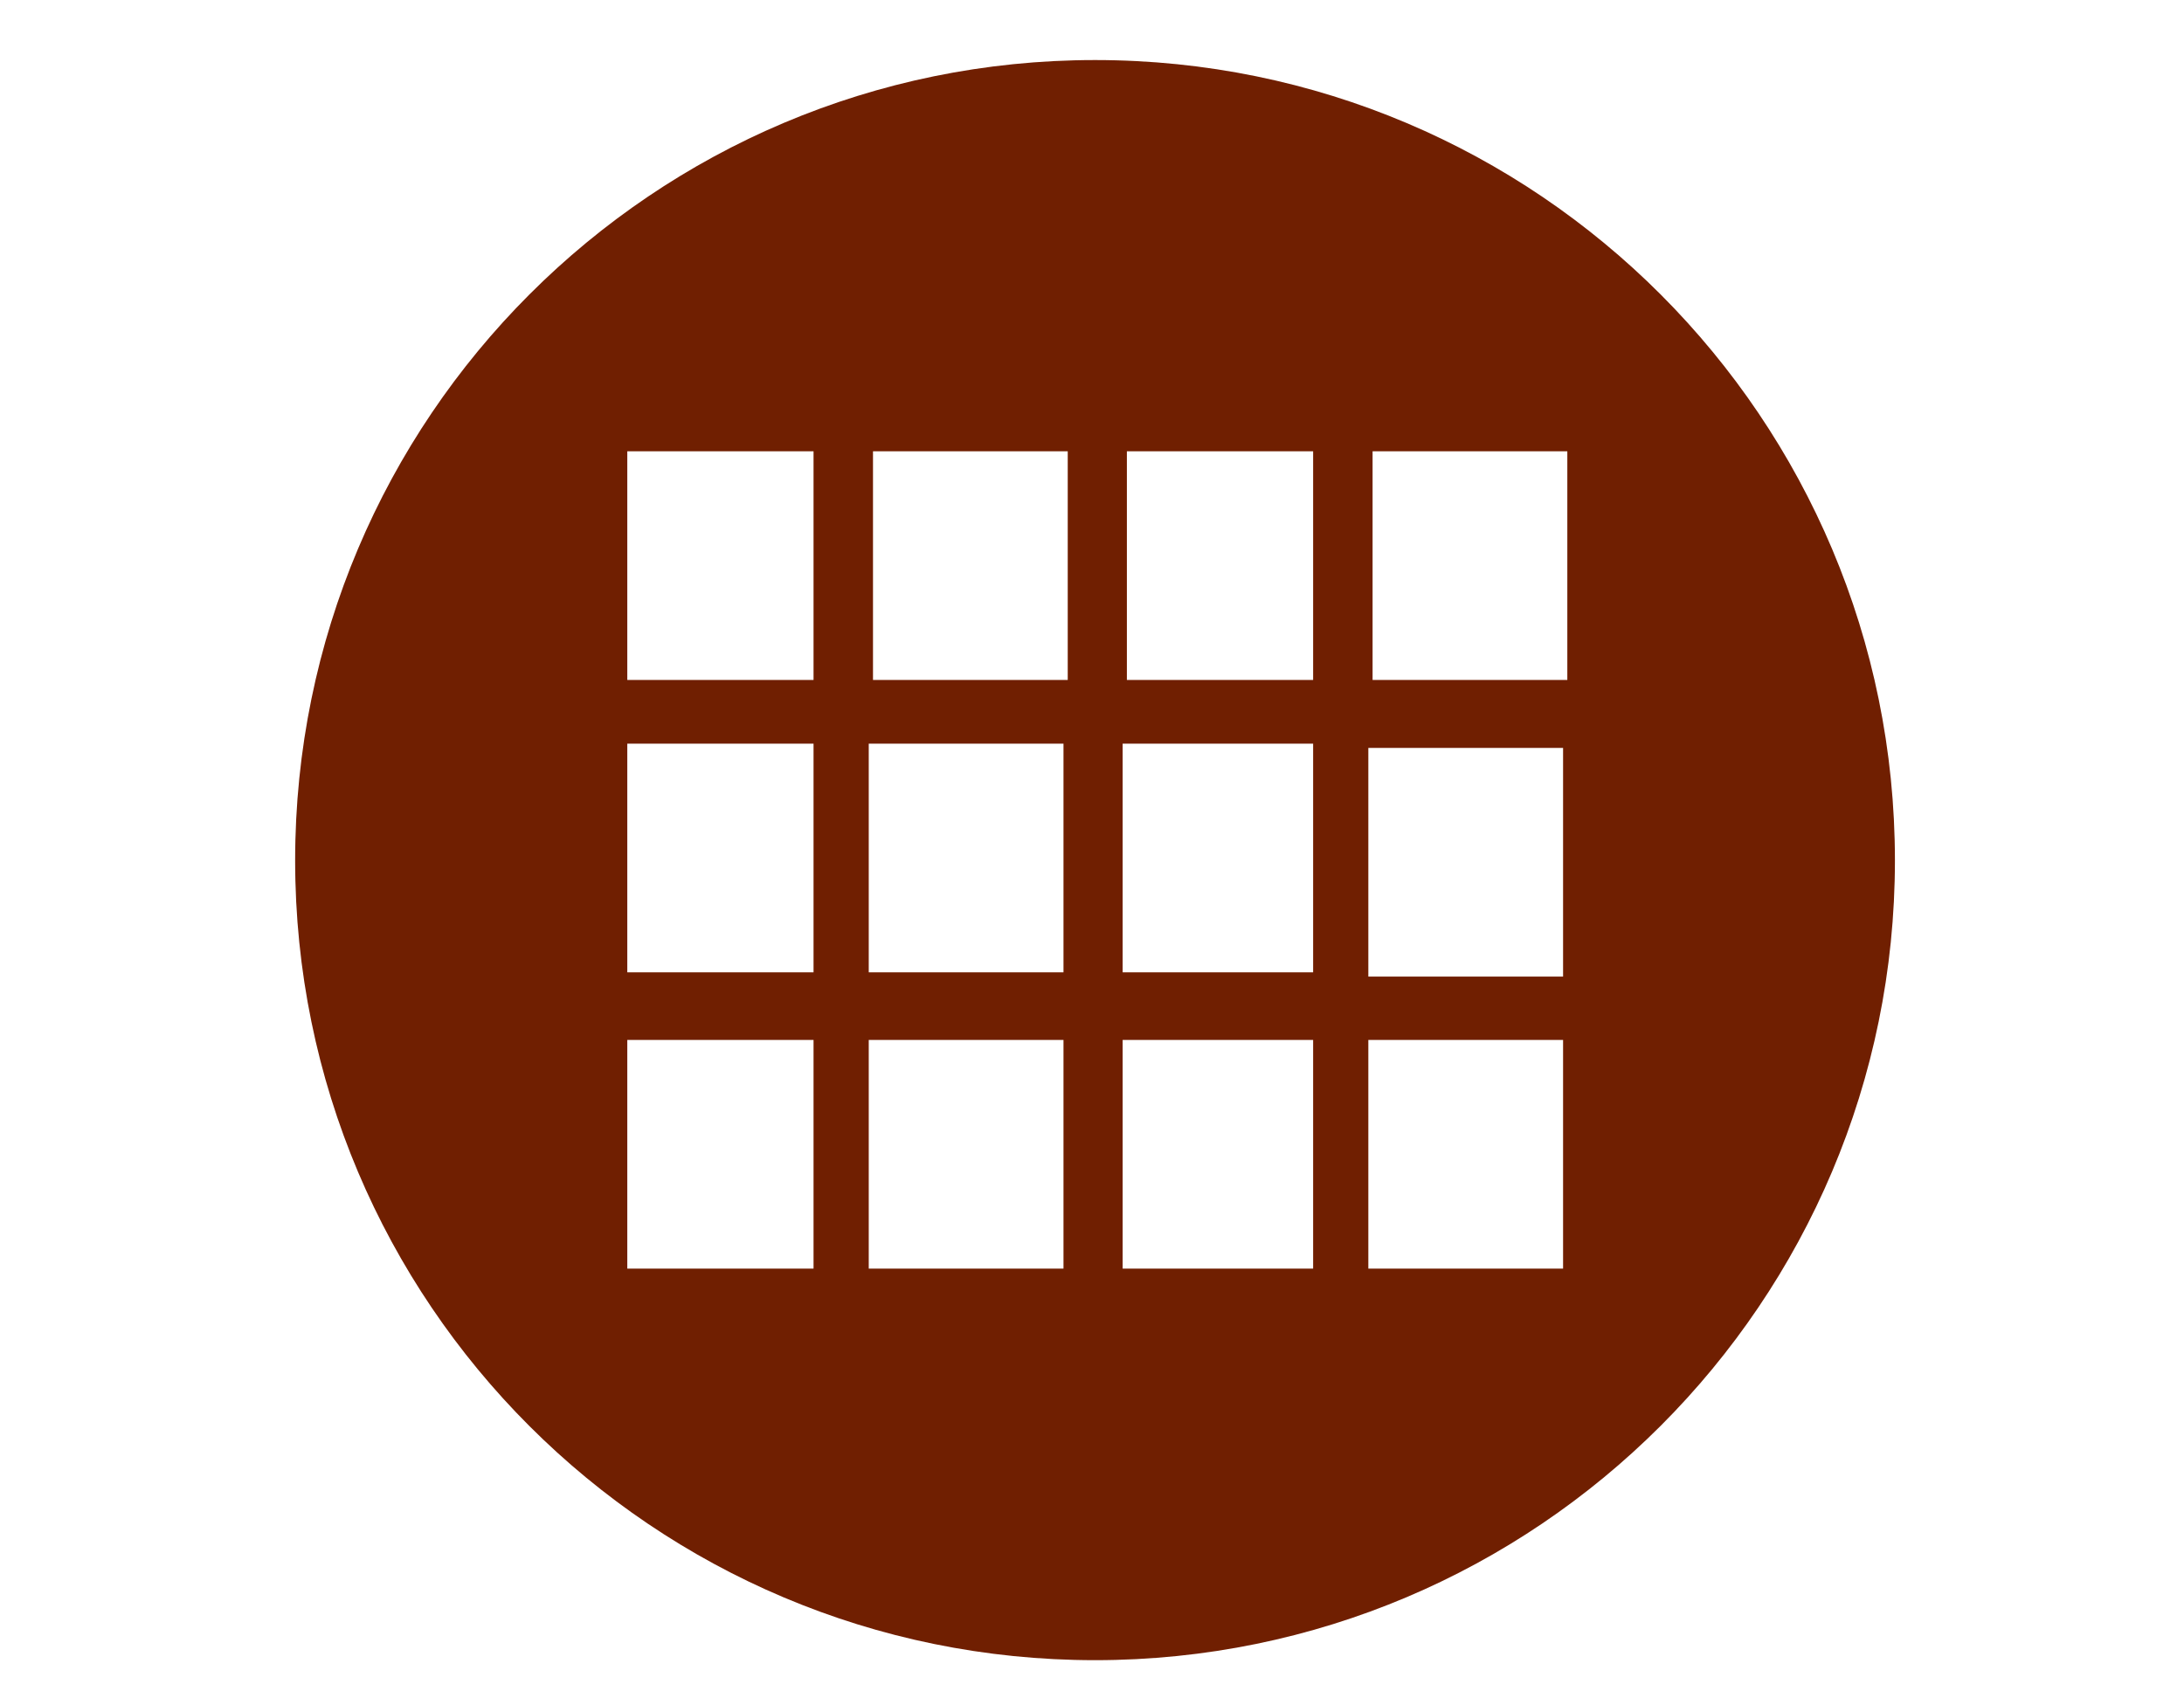 <?xml version="1.0" encoding="utf-8"?>
<!-- Generator: Adobe Illustrator 18.1.1, SVG Export Plug-In . SVG Version: 6.00 Build 0)  -->
<svg version="1.1" id="Layer_1" xmlns="http://www.w3.org/2000/svg" xmlns:xlink="http://www.w3.org/1999/xlink" x="0px" y="0px"
	 viewBox="0 0 720 560" enable-background="new 0 0 720 560" xml:space="preserve">
<path display="none" fill="#F4F4F4" d="M186,273.6l79.2-79.2c1.7-6.6,1-14.2-7.8-18c-10.1-4.3-21.5-3.2-32.7-5.6
	c-18.6-3.9-34.1-22.2-34.3-41.3C190,108.2,208,92.1,208,92.1s16.1-18,37.4-17.6c19.1,0.3,37.4,15.8,41.3,34.3
	c2.4,11.2,1.3,22.6,5.6,32.7c3.9,8.8,11.4,9.4,18,7.8l81.3-81.1l77.3,77.3c1.3,6,0.4,12.7-7.5,16.2c-9.5,4.2-20.4,3.1-31,5.3
	c-17.6,3.6-32.3,21.1-32.5,39.2c-0.3,20.2,16.8,35.5,16.8,35.5s15.2,17,35.5,16.8c18.2-0.3,35.5-14.9,39.2-32.5
	c2.2-10.6,1.1-21.5,5.3-31c3.5-8,10.2-8.8,16.2-7.5l83.1,83.1l-86.1,86.1c-5.6,0.8-11.4-0.3-14.7-7.5c-4-9.4-3.1-20-5.2-30.3
	c-3.6-17.2-20.5-31.4-38.3-31.7c-19.7-0.3-34.6,16.3-34.6,16.3s-16.6,14.9-16.3,34.6c0.3,17.7,14.5,34.6,31.7,38.3
	c10.3,2.1,20.9,1.1,30.3,5.2c7.3,3.2,8.5,9.1,7.5,14.7l-80,80l-77.6-77.6c-7-2-15.4-1.7-19.5,7.8c-4.6,10.5-3.4,22.3-5.7,33.8
	c-4,19.3-22.9,35.2-42.7,35.5c-22.1,0.4-38.7-18.2-38.7-18.2s-18.6-16.6-18.2-38.7c0.3-19.8,16.3-38.7,35.5-42.7
	c11.4-2.4,23.3-1.3,33.8-5.7c9.5-4.2,9.8-12.4,7.8-19.5L186,273.6z"/>
<circle display="none" fill="#FFFFFF" cx="361" cy="284.5" r="263.7"/>
<g display="none">
	<path display="inline" fill="#B13B22" d="M322.8,384.2c-1.7-4.7-3.2-11-4.5-18.6c-1.3-7.7-2-15.2-2-22.6c0-11.6,2.4-22.2,7-31.6
		c4.6-9.5,10.3-18.3,17.3-26.5c6.8-8.2,14.4-16.1,22.3-23.7c8-7.7,15.5-15.1,22.3-22.3c6.8-7.3,12.7-14.9,17.3-22.9
		c4.6-8,7-16.8,7-26.4c0-8.5-1.7-16.1-5.2-22.5c-3.4-6.4-8.1-11.7-14-16.1c-6-4.3-12.7-7.5-20.4-9.6s-15.8-3.2-24.4-3.2
		c-28.1,0-54.9,12.7-80.4,38.1v-65.9c31-18.3,63.1-27.5,96.2-27.5c15.4,0,29.7,2,43.3,6c13.5,4,25.5,9.9,35.7,17.7
		s18.2,17.6,24,29.2s8.8,25.1,8.8,40.6c0,14.7-2.5,27.8-7.4,39.2c-4.9,11.4-11,21.9-18.6,31.6c-7.4,9.6-15.5,18.2-24,25.5
		c-8.7,7.4-16.6,14.9-24,22.3s-13.7,15.2-18.6,23.2c-4.9,8-7.4,16.9-7.4,26.7c0,8.2,1,15.6,3.1,22.3c2.1,6.7,4.2,12.3,6.3,16.9
		L322.8,384.2L322.8,384.2z M355,505.1c-10.8,0-20.2-3.8-28.6-11.2c-8-7.3-11.9-16.2-11.9-26.9c0-10.9,3.9-19.8,11.9-26.9
		c8.1-7.7,17.6-11.4,28.6-11.4c10.8,0,20.2,3.8,28.3,11.4c8,7.1,11.9,16.1,11.9,26.9c0,10.8-3.9,19.7-11.9,26.9
		C375,501.5,365.5,505.1,355,505.1z"/>
</g>
<circle fill="none" cx="361" cy="284.5" r="263.7"/>
<path display="none" fill="#B13B22" d="M185.1,384.8c-45.5-23-64.6-62.4-58.1-117.4c-3.8-17.7,45.4-103.5,186.8-133.8
	s280.2,90.9,280.2,152.7c0,46.9-57.1,83.8-123.3,106.9l7.1,58.4l-25.3,10.1l-41-51.8c-53.8,11.7-104.2,14.1-126.9,5
	c-25.3-10.1-44.1-34.1-44.1-34.1l-1,0.1c-16.3-17.9-25.5-61.2-23.9-84.5c24.9-20.1,51.4-38,81.1-50.8c10.5-4.6,21.5-8.5,32.9-11.6
	l6,22.5l15.9-4.3l-6-22.1c17.5-3.6,36.2-5.4,56.3-5.3l0.1-16.5c-9.2-0.1-18.2,0.3-26.8,1l-3.2-23.6l-16.3,2.2l3.1,23.2
	c-24.9,3.5-47.6,10.2-68.7,19.3c-10.2,4.3-20,9.4-29.5,14.8l-15.5-22.6l-13.7,9.4l14.9,21.9c-13.5,8.5-26.4,18-39,28.1l-24.2-20.1
	l-10.5,12.8l26.4,21.4c-1.5,23.9,6.4,62.5,20.9,86.3L185.1,384.8L185.1,384.8z M262.5,314.7l9.4,13.7c24.2-16.6,51.8-27.9,82.4-34.8
	c30.9-6.8,64.6-9.4,100.8-8l3.2,0.1l2.5-2.1l55.6-48l-10.8-12.4L452.5,269c-15.4-0.4-30.2-0.3-44.7,0.6l-1.1-26.7l-16.5,0.6l1,27.4
	c-14,1.4-27.5,3.6-40.6,6.6c-11.3,2.5-22.2,5.6-32.7,9.4l-7.8-16.8l-14.9,7l7.4,15.8C288.3,298.9,275,306,262.5,314.7L262.5,314.7z
	 M313.3,351.7l6.1,15.4l48.2-19.3l49.3,10.8l3.2,0.7l2.8-1.8L466,331l39,3.5l3.9,0.3l2.7-2.7l34.1-34.1l-11.7-11.7l-31.4,31.4
	l-37.8-3.5l-2.8-0.3l-2.4,1.4l-42.6,26.1l-48.6-10.6l-2.4-0.6l-2.4,1L313.3,351.7L313.3,351.7z M172.3,217.4l4,16.1l62.4-15.8
	l3.1-0.8l1.8-2.7l24-35.2l40.1,8.4l2.4,0.6l2.2-0.8l50.4-19.4l23.6,14.8l3.1,2l3.5-1l32.7-8.9l16.8,16.2l11.4-11.9l-20.2-19.5
	l-3.4-3.4l-4.5,1.3l-33.8,9.1l-24-15.1l-3.5-2.2l-3.8,1.4l-51.9,20l-43-8.9l-5.4-1.1l-3.1,4.6l-25.4,37.6L172.3,217.4z"/>
<g display="none">
	<polygon display="inline" fill="#FFFFFF" points="254,193.5 225.1,164.6 189.6,173.7 218.5,202.6 	"/>
	<polygon display="inline" fill="#FFFFFF" points="334.2,173 305.3,143.9 270,153 298.9,182.1 	"/>
	<polygon display="inline" fill="#FFFFFF" points="208.2,411.3 340.8,411.3 340.8,460.2 347.8,460.2 347.8,411.3 480.4,411.3 
		480.4,404.3 208.2,404.3 	"/>
	<polygon display="inline" fill="#FFFFFF" points="478.7,135.8 449.8,106.9 414.4,116 443.3,144.9 	"/>
	<path display="inline" fill="#FFFFFF" d="M361,20.8c-145.6,0-263.7,118.1-263.7,263.7S215.4,548.4,361,548.4
		s263.7-118.1,263.7-263.7S506.8,20.8,361,20.8z M520.9,273.1h-12.6v156c0,24.7-21.6,45.1-48.9,45.1h-222
		c-27.2,0-48.9-20.5-48.9-45.1v-156h-12.6v-50.3l0,0v-4.7l-11.9-46.2l334-85.7L511,136l-267.9,68.8l0,0l6.1,18.2h271.7L520.9,273.1
		L520.9,273.1z"/>
	<rect x="208.2" y="358.3" display="inline" fill="#FFFFFF" width="272.3" height="7"/>
	<polygon display="inline" fill="#FFFFFF" points="406,154.6 377.1,125.5 341.6,134.7 370.7,163.6 	"/>
	<polygon display="inline" fill="#FFFFFF" points="200.2,229.8 221.2,266.1 257.6,266.1 236.8,229.8 	"/>
	<polygon display="inline" fill="#FFFFFF" points="340.7,266.1 319.7,229.8 283.3,229.8 304.1,266.1 	"/>
	<rect x="208.2" y="312.2" display="inline" fill="#FFFFFF" width="272.3" height="7"/>
	<polygon display="inline" fill="#FFFFFF" points="414.7,266.1 393.9,229.8 357.3,229.8 378.1,266.1 	"/>
	<polygon display="inline" fill="#FFFFFF" points="489.8,266.1 468.8,229.8 432.4,229.8 453.2,266.1 	"/>
</g>
<g display="none">
	<path display="inline" fill="#FFFFFF" d="M473.3,210c0-25.5-15.8-49.1-41.2-66.6c-26.9-18.4-64.5-29.9-106.1-29.9
		s-79.2,11.4-106.1,29.9c-25.4,17.5-41.2,40.9-41.2,66.6c0,14.9,5.3,29,14.8,41.7c10.3,13.8,25.4,25.8,43.8,35
		c4.9,2.2,8.1,7.4,7.8,13.1l-1.4,24.6l19.8-19.4c3.2-3.5,8.2-5.3,13.3-4.2c7.8,1.8,15.9,3.2,24.2,4.2c8.1,1,16.5,1.4,25.1,1.4
		c41.6,0,79.2-11.4,106.1-29.9C457.5,259.1,473.3,235.5,473.3,210z M266.8,223.9c-7.7,0-14-6.3-14-14s6.3-14,14-14s14.1,6.3,14.1,14
		C280.8,217.7,274.5,223.9,266.8,223.9z M321.4,223.9c-7.7,0-14-6.3-14-14s6.3-14,14-14c7.8,0,14.1,6.3,14.1,14
		S329.2,223.9,321.4,223.9z M377.5,223.9c-7.7,0-14-6.3-14-14s6.3-14,14-14c7.8,0,14.1,6.3,14.1,14
		C391.5,217.7,385.2,223.9,377.5,223.9z"/>
	<path display="inline" fill="#FFFFFF" d="M514.1,274.2c-8.2-5.6-17.9-10.2-28.6-13.7c-9.1,14.5-22.1,27.5-38,38.4
		c-26.8,18.4-62.3,30.7-101.6,33.8c4.2,10.6,12.7,20.2,24,28.1c18.3,12.4,43.7,20.2,72,20.2c6,0,11.7-0.3,17-1
		c5.7-0.7,11.2-1.7,16.5-2.9c5-1.1,10.1,0.6,13.3,4.2l6.3,6.1l-0.4-6.7c-0.3-5.7,2.9-10.8,7.8-13.1c12.3-6.1,22.3-14.1,29.2-23.3
		c6.1-8.2,9.5-17.3,9.5-26.8C541.2,301,530.8,285.7,514.1,274.2z M446.5,330.8c-6.1,0-11.2-5-11.2-11.2s5-11.2,11.2-11.2
		s11.2,5,11.2,11.2S452.6,330.8,446.5,330.8z M491.2,330.8c-6.1,0-11.2-5-11.2-11.2s5-11.2,11.2-11.2s11.2,5,11.2,11.2
		S497.3,330.8,491.2,330.8z"/>
	<path display="inline" fill="#FFFFFF" d="M361,20.8c-145.6,0-263.7,118.1-263.7,263.7S215.4,548.4,361,548.4
		s263.7-118.1,263.7-263.7S506.8,20.8,361,20.8z M522.2,387.9l1.8,33.2c0.1,3.6-1.1,7.4-3.9,10.3c-5.3,5.3-13.8,5.4-19.3,0.1
		l-26.5-26.2c-4,0.7-8,1.4-12.1,1.8l0,0H462c-6.7,0.7-13.4,1.1-20.1,1.1c-33.9,0-64.8-9.5-87.4-25c-19.1-13-32.4-30.3-37.1-49.8
		c-6.6-0.3-13-0.7-19.4-1.4c-6.8-0.8-13.5-1.8-20-3.1l-40.2,39.5c-5.3,5.3-14,5.3-19.3,0c-2.8-2.8-4-7.3-3.9-10.1l0,0l2.8-51.2
		c-18.8-10.6-34.5-23.9-45.8-39.1c-12.8-17.3-20.2-37-20.2-58.1c0-35.2,20.2-66.6,53.1-89.1c31.3-21.4,74.3-34.6,121.5-34.6
		s90.2,13.3,121.5,34.6c32.8,22.5,53.1,53.9,53.1,89.1c0,8.8-1.3,17.5-3.8,25.7c12,4.2,23,9.6,32.5,16.1c24,16.5,39,39.7,39,65.8
		c0,15.6-5.4,30.3-14.9,43.1C545.6,371.1,535,380.3,522.2,387.9z"/>
</g>
<path id="Reflection" display="none" fill="#FFFFFF" d="M361,20.8c-145.6,0-263.7,118.1-263.7,263.7S215.4,548.4,361,548.4
	s263.7-118.1,263.7-263.7S506.8,20.8,361,20.8z M509.7,444v16.2h-15.9H227H211V444v-25.7h-34.9l-6.4-31.7l41.3-18.2V361h-34.9
	l-6.4-31.8l41.3-18.3v-4.3h-34.9l-6.4-31.3l41.3-17.6v-5.6h-34.9l-6.4-31.6l41.3-18v-3.5h-34.9l-6.4-31.6l41.3-18V97V80.4H227h266.8
	h15.9v16.5v61.4l-32.1,31.6v-76H243.1V135l16.1-6.8l15.2-6.6l13.1,30.2l-15.2,6.6l-29,12.6v17.3l16.1-6.8l15.2-6.6l13.1,30.2
	l-15.2,6.6l-29,12.6v19.3l16.1-6.8l15.2-6.6l13.1,30.2l-15.2,6.6l-29,12.6v17.3l16.1-6.8l15.2-6.6l13.1,30.2l-15.2,6.6l-29,12.6
	v21.6l16.1-6.8l15.2-6.6l13.1,30.2l-15.2,6.6l-29,12.6V418v10.1h234.6v-73l32.1-31.6V444H509.7z M315.7,241v-18.2H398V241H315.7z
	 M367.6,330.5l23.7,24.9l23.7,24.9l-26.2,1.4l-26.2,1.4l2.5-26.1L367.6,330.5z M360.3,263.3v18.2h-44.7v-18.2H360.3z M315.7,200.5
	v-18.2h118.7v18.2H315.7z M315.7,161.4v-18.2h118.7v18.2H315.7z M435,360.6l-47.5-49.7l153.9-147l47.5,49.7L435,360.6z"/>
<path id="dropbox" display="none" fill="#FFFFFF" d="M361,20.8c-145.6,0-263.7,118.1-263.7,263.7S215.4,548.4,361,548.4
	s263.7-118.1,263.7-263.7S506.8,20.8,361,20.8z M311.5,197.7v-134H419v134h54.5L365.1,331.9L256.6,197.7H311.5z M547.4,402.7v56.1
	h-56.1H234.8h-56v-56.1v-72.3h55.8v72.6h256.9v-72.6h55.8V402.7z"/>
<path display="none" fill="#FFFFFF" d="M178.7,369.4c-44.5-23-63.2-62.4-56.8-117.3c-3.8-17.6,44.5-103.5,182.9-133.8
	S579.1,209.3,579.1,271c0,46.9-56,83.8-120.6,106.9l7,58.4l-24.7,10.1l-40.2-51.7c-52.5,11.7-101.9,14.1-124.1,5
	c-24.7-10.1-43.3-34.1-43.3-34.1l-1,0.1c-15.9-17.9-25-61.2-23.5-84.3c24.3-20.1,50.3-38,79.4-50.8c10.3-4.6,21.1-8.5,32.3-11.6
	l6,22.5l15.6-4.3l-5.9-22.1c17-3.6,35.3-5.4,55-5.3l0.1-16.5c-9.1-0.1-17.7,0.3-26.2,1l-3.1-23.6L346,173l3.1,23.2
	c-24.4,3.5-46.6,10.2-67.3,19.3c-10.1,4.3-19.5,9.4-28.9,14.7l-15.1-22.8l-13.4,9.4l14.7,21.9c-13.3,8.5-25.8,18-38.1,28.1l-24-20
	l-10.2,12.8l25.8,21.4c-1.5,23.9,6.3,62.5,20.5,86.1L178.7,369.4L178.7,369.4z M254.5,299.3l9.1,13.5c23.7-16.6,50.8-27.9,80.6-34.8
	c30.2-6.8,63.2-9.4,98.7-8l3.2,0.1l2.4-2.1l54.3-47.9l-10.6-12.4l-51.9,45.8c-14.9-0.4-29.6-0.3-43.7,0.6l-1-26.7l-16.2,0.6l1,27.4
	c-13.7,1.4-26.9,3.6-39.8,6.6c-11,2.5-21.8,5.6-32,9.4l-7.7-16.8l-14.7,7l7.3,15.8C279.8,283.6,266.7,290.8,254.5,299.3L254.5,299.3
	z M304.2,336.3l6,15.4l47.1-19.3l48.3,10.8l3.1,0.7l2.8-1.7l42.2-26.4l38.1,3.5l3.8,0.3l2.7-2.7l33.4-34.1l-11.4-11.7l-30.7,31.3
	l-37-3.5l-2.7-0.3l-2.2,1.4l-41.7,26l-47.5-10.6l-2.4-0.6l-2.4,1L304.2,336.3L304.2,336.3z M166.1,202.2l3.9,16.1l61.2-15.8l2.9-0.8
	l1.7-2.7l23.5-35.2l39.1,8.4l2.4,0.6l2.2-0.8l49.3-19.3l23,14.8l3.1,2l3.4-1l32-8.8l16.5,16.2l11.3-11.9l-19.7-19.5l-3.4-3.4
	l-4.5,1.3l-33.1,9.1l-23.6-15.1l-3.5-2.2l-3.8,1.4l-51,20l-42.2-8.9l-5.3-1.1l-3.1,4.6l-24.9,37.1L166.1,202.2z"/>
<g display="none">
	<path display="inline" fill="#FFFFFF" d="M253.7,241.4c-0.8-1.8-1.5-3.6-2.4-5.4c-2-4.6-7.3-6.7-11.9-4.7c-3.1,1.3-6,2.5-9.1,3.9
		c-4.6,2-6.7,7.3-4.7,11.9c0.8,1.8,1.5,3.6,2.4,5.4c2,4.6,7.3,6.7,11.9,4.7c3.1-1.3,6.1-2.7,9.1-3.9
		C253.4,251.3,255.6,246,253.7,241.4z"/>
	<path display="inline" fill="#FFFFFF" d="M270.4,280.8c-0.8-1.8-1.5-3.6-2.4-5.4c-2-4.6-7.3-6.7-11.9-4.7c-3.1,1.3-6,2.5-9.1,3.9
		c-4.6,2-6.7,7.3-4.7,11.9c0.8,1.8,1.5,3.6,2.4,5.4c2,4.6,7.3,6.7,11.9,4.7c3.1-1.3,6-2.5,9.1-3.9
		C270.3,290.8,272.4,285.4,270.4,280.8z"/>
	<path display="inline" fill="#FFFFFF" d="M284,288.3c5.2,11.6,11.6,13.1,18.6,10.2l131.1-55.8c6.8-2.9,10.3-8.7,5.4-20.4
		l-35.2-82.8c-5.2-11.6-11.6-13.1-18.6-10.2l-131.1,55.8c-6.8,2.9-10.3,8.7-5.4,20.4L284,288.3z"/>
	<path display="inline" fill="#FFFFFF" d="M236.8,201.9c-0.8-1.8-1.5-3.6-2.4-5.4c-2-4.6-7.3-6.7-11.9-4.7c-3.1,1.3-6.1,2.5-9.1,3.9
		c-4.6,2-6.7,7.3-4.7,11.9c0.8,1.8,1.5,3.6,2.4,5.4c2,4.6,7.3,6.7,11.9,4.7c3.1-1.3,6-2.5,9.1-3.9
		C236.6,211.8,238.7,206.5,236.8,201.9z"/>
	<path display="inline" fill="#FFFFFF" d="M390.9,89.6c2,4.6,7.3,6.7,11.9,4.7c3.1-1.3,6-2.5,9.1-3.9c4.6-2,6.7-7.3,4.7-11.9
		c-0.8-1.8-1.5-3.6-2.4-5.6c-2-4.6-7.3-6.7-11.9-4.7c-3.1,1.3-6,2.5-9.1,3.9c-4.6,2-6.7,7.3-4.7,11.9
		C389.4,86,390.2,87.8,390.9,89.6z"/>
	<path display="inline" fill="#FFFFFF" d="M220,162.5c-0.7-1.8-1.5-3.6-2.4-5.4c-2-4.6-7.3-6.7-11.9-4.7c-3.1,1.3-6.1,2.5-9.1,3.9
		c-4.6,2-6.7,7.3-4.7,11.9c0.8,1.8,1.5,3.6,2.4,5.6c2,4.6,7.3,6.7,11.9,4.7c3.1-1.3,6.1-2.5,9.1-3.9C219.9,172.4,222,167,220,162.5z
		"/>
	<path display="inline" fill="#FFFFFF" d="M439.1,202.4c0.8,1.8,1.5,3.6,2.4,5.4c2,4.6,7.3,6.7,11.9,4.7c3.1-1.3,6-2.5,9.1-3.9
		c4.6-2,6.7-7.3,4.7-11.9c-0.8-1.8-1.5-3.6-2.4-5.4c-2-4.6-7.3-6.7-11.9-4.7c-3.1,1.3-6.1,2.7-9.1,3.9
		C439.2,192.5,437.1,198,439.1,202.4z"/>
	<path display="inline" fill="#FFFFFF" d="M455.8,242c0.8,1.8,1.5,3.6,2.4,5.4c2,4.6,7.3,6.7,11.9,4.7c3.1-1.3,6.1-2.5,9.1-3.9
		c4.6-2,6.7-7.3,4.7-11.9c-0.8-1.8-1.5-3.6-2.4-5.4c-2-4.6-7.3-6.7-11.9-4.7c-3.1,1.3-6,2.5-9.1,3.9
		C456.1,232,453.9,237.3,455.8,242z"/>
	<path display="inline" fill="#FFFFFF" d="M405.4,123.6c0.8,1.8,1.5,3.6,2.4,5.6c2,4.6,7.3,6.7,11.9,4.7c3.1-1.3,6.1-2.7,9.1-3.9
		c4.6-2,6.7-7.3,4.7-11.9c-0.8-1.8-1.5-3.6-2.4-5.6c-2-4.6-7.3-6.7-11.9-4.7c-3.1,1.3-6,2.7-9.1,3.9
		C405.6,113.6,403.5,119,405.4,123.6z"/>
	<path display="inline" fill="#FFFFFF" d="M422.2,163.1c0.8,1.8,1.5,3.6,2.4,5.6c2,4.6,7.3,6.7,11.9,4.7c3.1-1.3,6-2.5,9.1-3.9
		c4.6-2,6.7-7.3,4.7-11.9c-0.8-1.8-1.5-3.6-2.4-5.4c-2-4.6-7.3-6.7-11.9-4.7c-3.1,1.3-6,2.5-9.1,3.9
		C422.5,153.2,420.2,158.5,422.2,163.1z"/>
	<path display="inline" fill="#FFFFFF" d="M548.8,388.8c-2-4.6-7.3-6.7-11.9-4.7c-3.1,1.3-6,2.5-9.1,3.9c-4.6,2-6.7,7.3-4.7,11.9
		c0.8,1.8,1.5,3.6,2.4,5.4c2,4.6,7.3,6.7,11.9,4.7c3.1-1.3,6-2.5,9.1-3.9c4.6-2,6.7-7.3,4.7-11.9
		C550.4,392.5,549.7,390.6,548.8,388.8z"/>
	<path display="inline" fill="#FFFFFF" d="M517.6,315.4c-0.8-1.8-1.5-3.6-2.4-5.4c-2-4.6-7.3-6.7-11.9-4.7c-3.1,1.3-6,2.7-9.1,3.9
		c-4.6,2-6.7,7.3-4.7,11.9c0.8,1.8,1.5,3.6,2.4,5.6c2,4.6,7.3,6.7,11.9,4.7c3.1-1.3,6.1-2.7,9.1-3.9
		C517.4,325.3,519.5,320,517.6,315.4z"/>
	<path display="inline" fill="#FFFFFF" d="M459.2,269.5c-5.2-11.6-11.6-13.1-18.6-10.2l-131.1,55.8c-6.8,2.9-10.3,8.7-5.4,20.4
		l34.3,80.6c5.2,11.6,11.6,13.1,18.6,10.2l131.1-55.8c6.8-2.9,10.3-8.7,5.4-20.4L459.2,269.5z"/>
	<path display="inline" fill="#FFFFFF" d="M534.5,354.9c-0.8-1.8-1.5-3.6-2.4-5.4c-2-4.6-7.3-6.7-11.9-4.7c-3.1,1.3-6,2.7-9.1,3.9
		c-4.6,2-6.7,7.3-4.7,11.9c0.8,1.8,1.5,3.6,2.4,5.4c2,4.6,7.3,6.7,11.9,4.7c3.1-1.3,6-2.5,9.1-3.9
		C534.2,364.8,536.4,359.4,534.5,354.9z"/>
	<path display="inline" fill="#FFFFFF" d="M361,20.8c-145.6,0-263.7,118.1-263.7,263.7S215.4,548.4,361,548.4
		s263.7-118.1,263.7-263.7S506.8,20.8,361,20.8z M565.7,428.2c-2-4.6-7.3-6.7-11.9-4.7l-9.1,3.9c-4.6,2-6.7,7.3-4.7,11.9l0.8,2.1
		l-7.1,3.1l-20.1-47.2c-5.2-11.6-11.6-13.1-18.6-10.2L364,442.9c-6.8,2.9-10.3,8.7-5.4,20.4l20.1,47.3l-8.7,3.8l-1-2.1
		c-2-4.6-7.3-6.7-11.9-4.7l-9.1,3.9c-4.6,2-6.7,7.3-4.7,11.9l1,2.1l-7.1,3.1L168.8,133.2l7.1-3.1l1.7,3.8c2,4.6,7.3,6.7,11.9,4.7
		l9.1-3.9c4.6-2,6.7-7.3,4.7-11.9l-1.7-3.8l8.7-3.8l18.3,42.9c5.2,11.6,11.6,13.1,18.6,10.2l131.1-55.8c6.8-2.9,10.3-8.7,5.4-20.4
		l-18.3-42.9l7.1-3.1l1.7,3.8c2,4.6,7.3,6.7,11.9,4.7l9.1-3.9c4.6-2,6.7-7.3,4.7-11.9l-1.5-3.8l8.7-3.8l168.2,395l-8.7,3.8
		L565.7,428.2z"/>
	<path display="inline" fill="#FFFFFF" d="M472.7,281.5c0.8,1.8,1.5,3.6,2.4,5.4c2,4.6,7.3,6.7,11.9,4.7c3.1-1.3,6-2.7,9.1-3.9
		c4.6-2,6.7-7.3,4.7-11.9c-0.8-1.8-1.5-3.6-2.4-5.6c-2-4.6-7.3-6.7-11.9-4.7c-3.1,1.3-6,2.5-9.1,3.9
		C472.9,271.6,470.8,276.9,472.7,281.5z"/>
	<path display="inline" fill="#FFFFFF" d="M321,399.2c-0.8-1.8-1.5-3.6-2.4-5.4c-2-4.6-7.3-6.7-11.9-4.7c-3.1,1.3-6.1,2.5-9.1,3.9
		c-4.6,2-6.7,7.3-4.7,11.9c0.8,1.8,1.5,3.6,2.4,5.4c2,4.6,7.3,6.7,11.9,4.7c3.1-1.3,6-2.5,9.1-3.9
		C320.7,409.1,322.9,403.8,321,399.2z"/>
	<path display="inline" fill="#FFFFFF" d="M304.1,359.8c-0.7-1.8-1.5-3.6-2.4-5.4c-2-4.6-7.3-6.7-11.9-4.7c-3.1,1.3-6,2.5-9.1,3.9
		c-4.6,2-6.7,7.3-4.7,11.9c0.8,1.8,1.5,3.6,2.4,5.4c2,4.6,7.3,6.7,11.9,4.7c3.1-1.3,6-2.5,9.1-3.9
		C303.9,369.7,306,364.3,304.1,359.8z"/>
	<path display="inline" fill="#FFFFFF" d="M287.3,320.3c-0.8-1.8-1.5-3.6-2.4-5.4c-2-4.6-7.3-6.7-11.9-4.7c-3.1,1.3-6,2.7-9.1,3.9
		c-4.6,2-6.7,7.3-4.7,11.9c0.8,1.8,1.5,3.6,2.4,5.4c2,4.6,7.3,6.7,11.9,4.7c3.1-1.3,6-2.7,9.1-3.9
		C287.1,330.2,289.3,324.9,287.3,320.3z"/>
	<path display="inline" fill="#FFFFFF" d="M352.3,472.6c-2-4.6-7.3-6.7-11.9-4.7c-3.1,1.3-6,2.5-9.1,3.9c-4.6,2-6.7,7.3-4.7,11.9
		c0.8,1.8,1.5,3.6,2.4,5.4c2,4.6,7.3,6.7,11.9,4.7c3.1-1.3,6-2.5,9.1-3.9c4.6-2,6.7-7.3,4.7-11.9
		C353.8,476.2,352.9,474.4,352.3,472.6z"/>
	<path display="inline" fill="#FFFFFF" d="M337.7,438.7c-0.8-1.8-1.5-3.6-2.4-5.4c-2-4.6-7.3-6.7-11.9-4.7c-3.1,1.3-6,2.5-9.1,3.9
		c-4.6,2-6.7,7.3-4.7,11.9c0.8,1.8,1.5,3.6,2.4,5.4c2,4.6,7.3,6.7,11.9,4.7c3.1-1.3,6.1-2.7,9.1-3.9
		C337.6,448.6,339.7,443.3,337.7,438.7z"/>
</g>
<g display="none">
	<rect x="261.2" y="234" display="inline" fill="#FFFFFF" width="20.9" height="22.3"/>
	<rect x="261.2" y="182.3" display="inline" fill="#FFFFFF" width="20.9" height="20.9"/>
	<rect x="261.2" y="289.8" display="inline" fill="#FFFFFF" width="20.9" height="20.9"/>
	<path display="inline" fill="#FFFFFF" d="M516.6,327.5c-7.3-4-16.3-1.4-20.4,5.9l-39.9,71.5l-26.1-35.3c-4.9-6.6-14.2-8-20.9-3.1
		c-6.6,4.9-8,14.2-3.1,20.9l39.8,53.9c4.9,6.6,14.2,8,20.9,3.1c1.8-1.4,3.4-3.1,4.3-5l51.1-91.4
		C526.4,340.7,523.8,331.6,516.6,327.5z"/>
	<path display="inline" fill="#FFFFFF" d="M361,20.8c-145.6,0-263.7,118.1-263.7,263.7S215.4,548.4,361,548.4
		s263.7-118.1,263.7-263.7S506.8,20.8,361,20.8z M544.6,435.3c0,16.6-13.7,30.4-30.3,30.4h-99.7c-16.6,0-30.6-13.8-30.6-30.4v-11.4
		H258.3c-13,0-24.9-5-33.4-13.7c-8.5-8.5-14-20.1-14-33.1V156.2c0-13,5.3-24.9,14-33.4c8-8,18.7-12.7,30.4-13.4
		c4.3-9.9,14.2-16.5,25.5-16.5h117.8c11.4,0,21.2,6.6,25.5,16.5c12.1,0.6,23,5.6,31,13.7c8.5,8.5,13.8,20.2,13.8,33.2v149h45.1
		c16.6,0,30.3,13.8,30.3,30.4L544.6,435.3L544.6,435.3z"/>
	<path display="inline" fill="#FFFFFF" d="M266.8,122.2L266.8,122.2v0.3l0,0v0.1l-0.3,0.1h-0.1l-0.1,0.1v0.1l0,0l0.3,0.1l0.3,0.1
		l0,0v0.1v0.1l0,0v0.1v0.1l0,0l-0.3,0.1l-0.1,0.1l0,0l0,0v0.1l0,0l0,0v0.1l0,0l0,0v0.1l0,0l0,0v0.1v0.1l0,0v0.1v0.1l0,0v0.1l0,0v0.1
		v0.1l0,0v0.1v0.1l0,0v0.1v0.1l0,0v0.1v0.1l0,0v0.1v0.1v0.1v0.1l0,0v0.1v0.1l0,0v0.1v0.1l0,0v0.1v0.1l0,0v0.1v0.1l0,0v0.1v0.1l0,0
		v0.1v0.1l0,0v0.1v0.1l0,0l0,0v0.1l0,0l0,0v0.1l0,0l0,0v0.1l0,0l0,0v0.1l0,0l0,0c0.8,2.4,2,4.5,3.5,6.4c-0.1-1.1-0.3-2.2-0.3-3.4
		c0-1,0.1-2,0.3-3.1l0,0c0-0.3,0.1-0.6,0.1-1l0,0c0.3-1.1,0.6-2.2,0.8-3.2l0,0c0.7-1.8,1.5-3.5,2.7-5l0,0c0.1-0.3,0.3-0.4,0.6-0.7
		l0.1-0.1l0.3-0.3V119l0.3-0.3l0.1-0.1l0.3-0.3l0.1-0.1l0.3-0.3l0,0c0.6-0.7,1.3-1.4,2-2l0.1-0.1l0.3-0.1l0.1-0.1l0.3-0.3h0.1
		l0.3-0.3l0.1-0.1c0.3-0.1,0.6-0.6,0.7-0.6l0,0l0.3-0.1l0,0l0.1-0.1l0.3-0.1l0.4-0.3l0,0l0.1-0.1l0.3-0.1l0.4-0.1l0,0l0.3-0.1
		l0.1-0.1l0.3-0.1l0.3-0.1l0.1-0.1l0.3-0.1l0.3-0.1l0.1-0.1l0.3-0.1l0.3-0.1h0.1l0.3-0.1h0.1l0.3-0.1h0.1l0,0l0.4-0.1l0,0l0.4-0.1
		l0,0h0.3l0.3-0.1h0.1l0.4-0.1l0,0l0.4-0.1h0.1h0.4h0.1h0.3h0.3h0.3h0.3h0.3h0.1l0.3-0.3l0.3-0.3l0,0h0.4l0,0h0.6h101.5
		c6.8,0,13,3.5,17,8.5l0,0v-0.1v-0.1l0,0v-0.1v-0.1l0,0V118v-0.1v-0.1v-0.1l0,0v-0.1v-0.1v-0.1l0,0l-0.1-0.4l0,0l-0.1-0.3v-0.1l0,0
		v-0.1l-0.1-0.3l0,0l-0.1-0.3v-0.1v-0.1l-0.1-0.3v-0.1v-0.1v-0.1v-0.1l0,0v-0.1v-0.1v-0.1l0,0v-0.1l-0.1-0.3l0,0v-0.1l-0.1-0.3l0,0
		v-0.1l-0.1-0.1l-0.1-0.1l0,0v-0.1l-0.1-0.3l0,0l-0.1-0.4l0,0l0,0l-0.1-0.1l-0.1-0.1l-0.1-0.1l-0.1-0.1l-0.1-0.3l0,0l0,0l-0.1-0.1
		l-0.1-0.1l-0.1-0.1l0,0l-0.1-0.1l-0.1-0.1l-0.1-0.1l0,0l-0.1-0.1l-0.1-0.1l0,0l0,0l-0.1-0.1l-0.1-0.3c-3.9-5.3-10.3-8.9-17.5-8.9
		H287.1c-7.1,0-13.5,3.6-17.5,8.9l-0.1,0.3l-0.1,0.1l0,0l0,0l-0.1,0.3v0.1v0.1l-0.1,0.3l0,0l0,0l0,0l-0.3,0.4l0,0v0.4h0.3l0,0h-0.3
		l-0.4,0.4h-0.1l-0.1,0.1l-0.1,0.1v0.1v0.1l-0.1,0.1l-0.1,0.1v0.1v0.1l-0.1,0.1l-0.1,0.1l0,0l-0.1,0.1l-0.1,0.1v0.1l0,0l-0.1,0.3
		l-0.1,0.1l0,0l-0.1,0.4l0,0l0,0l-0.1,0.4v0.1v0.1l0,0l-0.1,0.3l0,0l0,0l-0.1,0.4l0,0l0,0l-0.1,0.4l0,0l0,0l-0.1,0.3v0.1l0,0
		l-0.1,0.4h0.1v0.6l0,0l-0.1,0.1l-0.1,0.4l0,0l-0.1,0.4l0,0v0.1v0.4h0.3l0.3,0.6l0,0l-0.3,0.1l0.1,0.4h0.1l0,0v0.3v0.3l0,0v0.3v0.4
		v0.3H266.8L266.8,122.2z"/>
	<rect x="261.2" y="342.9" display="inline" fill="#FFFFFF" width="20.9" height="20.9"/>
	<path display="inline" fill="#FFFFFF" d="M303.1,305.2V294h111.7v11.2h34.9v-149c0-7.5-3.2-14.2-8.2-19.3
		c-4.2-4.2-9.9-7.4-16.2-8.1c-3.8,11-14.2,18.6-26.5,18.6H280.9c-12.1,0-22.6-7.5-26.4-18.4c-6,0.8-11.7,3.8-15.8,8
		c-4.9,4.9-8.2,11.9-8.2,19.4v220.9c0,7.5,3.4,14.2,8.2,19.3c4.9,4.9,12,8,19.5,8h125.8v-46.1h-81v-11.2h81v-11.4
		c0-16.6,14-30.4,30.6-30.4H303.1L303.1,305.2L303.1,305.2z M303.1,187.9h111.7v11.2H303.1V187.9z M303.1,239.6h111.7v11.2H303.1
		V239.6z M293.3,337.5v31.3v4.9h-5.4h-31.3h-5.2v-4.9v-31.3v-5.7h5.2h31.3h5.4V337.5z M293.3,284.4v31.3v5h-5.4h-31.3h-5.2v-5v-31.3
		v-5.6h5.2h31.3h5.4V284.4z M293.3,229.4v31.3v5.4h-5.4h-31.3h-5.2v-5.4v-31.3v-5.2h5.2h31.3h5.4V229.4z M293.3,177.7V209v5.6h-5.4
		h-31.3h-5.2V209v-31.3v-5h5.2h31.3h5.4V177.7z"/>
</g>
<path display="none" fill="#FFFFFF" d="M359.9,107.8c94.5,0,171.2,76.6,171.2,171.2s-76.6,171.2-171.2,171.2S188.8,373.5,188.8,279
	S265.4,107.8,359.9,107.8L359.9,107.8z M416.6,189.2l-13.4,23.3c4.7,3.1,9.1,6.6,13.1,10.6c14.2,14.2,23,33.9,23,55.6
	c0,21.6-8.8,41.3-23,55.6c-14.2,14.2-33.9,23-55.6,23c-21.6,0-41.3-8.8-55.6-23c-14.2-14.2-23-33.9-23-55.6c0-21.6,8.8-41.3,23-55.6
	c3.2-3.2,6.8-6.3,10.6-8.8L302.3,191c-5.7,3.9-11.2,8.2-16.1,13.1c-19.1,19.1-30.9,45.5-30.9,74.6s11.9,55.6,30.9,74.6
	c19.1,19.1,45.5,30.9,74.6,30.9c29.2,0,55.6-11.9,74.6-30.9c19.1-19.1,30.9-45.5,30.9-74.6s-11.9-55.6-30.9-74.6
	C429.6,198.4,423.3,193.4,416.6,189.2L416.6,189.2z M345,132.6v128.6h28.8V132.6H345z"/>
<path display="none" fill="#FFFFFF" d="M324.5,475.5c1.3,18.4,16.6,32.9,35.3,32.9c15.8,0,29-10.2,33.6-24.3L324.5,475.5
	L324.5,475.5z M414.1,448.7c8.1,1,14.7,8.4,14.7,16.5l0,0c0,8.1-6.6,13.8-14.7,12.8l-106.4-13.3c-8.1-1-14.7-8.5-14.7-16.5l0,0
	c0-8.1,6.6-13.8,14.7-12.8L414.1,448.7L414.1,448.7z M486.7,186.7l46.4-26.8l-12.3-21.5l-46.4,26.8L486.7,186.7L486.7,186.7z
	 M245.7,162.4l-46.4-26.8l-12.4,21.5l46.4,26.8L245.7,162.4L245.7,162.4z M301.7,116.6l-26.8-46.4l-21.5,12.3l26.8,46.4L301.7,116.6
	L301.7,116.6z M440.9,130.5l26.8-46.4l-21.5-12.4l-26.8,46.4L440.9,130.5L440.9,130.5z M373.3,104.9V51.4h-24.9v53.5H373.3
	L373.3,104.9z M414.1,406.3L307.7,393c-8.1-1-14.7,4.7-14.7,12.8l0,0c0,8.1,6.6,15.5,14.7,16.5l106.4,13.3c8.1,1,14.7-4.7,14.7-12.8
	l0,0C428.8,414.8,422.2,407.3,414.1,406.3L414.1,406.3z M361.3,144.9c-58.1,0-105.1,43-105.1,96.1c0,54.5,56.3,81.5,59.3,135.8h90.8
	c3.1-54.2,60.2-81.7,60.2-135.8C466.6,187.9,419.4,144.9,361.3,144.9z"/>
<g display="none">
	<polygon display="inline" fill="#FFFFFF" points="278.1,199.1 273.6,204 175.4,204 175.4,365.9 279.4,365.9 325,415.8 353.9,415.8 
		353.9,281.9 353.9,148 325,148 	"/>
	<path display="inline" fill="#FFFFFF" d="M439.2,201.6c-7.5-6.6-19-5.9-25.5,1.7c-6.6,7.5-5.9,19,1.7,25.5
		c25.4,26.5,25.8,67-3.5,91.9c-8.1,5.7-10.1,17-4.3,25.3c5.7,8.1,17.2,10.1,25.3,4.2C483.5,312.5,484.3,244.2,439.2,201.6z"/>
	<path display="inline" fill="#FFFFFF" d="M531.2,208.7c-9.6-22.5-24.4-43.3-44.4-60.5c-7.5-6.6-19-5.7-25.5,1.8
		c-6.6,7.5-5.7,19,1.8,25.5c15.6,13.5,27.2,29.9,34.8,47.5c8,18.4,11.3,38.1,10.3,57.4c-1,16.8-5.3,33.5-12.8,49
		c-7.3,14.9-17.6,28.8-30.6,40.1c-7.5,6.6-8.2,18-1.7,25.5c6.6,7.5,18,8.4,25.5,1.7c16.8-14.5,29.9-32.3,39.4-51.4
		c9.6-19.8,15.2-41.2,16.5-62.8C545.8,257.6,541.3,232.3,531.2,208.7z"/>
</g>
<path display="none" fill="#FFFFFF" d="M455.7,138.4c28.8,24.9,44.7,59.1,47.2,94.1c2.5,35.2-8.4,71.2-33.2,100
	c-24.9,28.8-59.1,44.7-94.1,47.2c-28.1,2-56.7-4.5-81.8-20l-12.8,14.9l12.6,10.9l-75,86.6l-51.2-44.4l75-86.6l12.6,10.9l12-14
	c-23-23.9-36-54.5-38.3-85.7c-2.5-35.2,8.4-71.2,33.2-100c24.9-28.8,59.1-44.7,94.1-47.2C390.9,102.6,426.9,113.5,455.7,138.4
	L455.7,138.4z M458.2,235.7c-1.7-23.7-12.4-46.8-31.8-63.5C407,155.4,382.7,148,359,149.7c-23.7,1.7-46.8,12.4-63.5,31.8
	c-16.8,19.4-24.2,43.7-22.5,67.4c1.7,23.7,12.4,46.8,31.8,63.5c19.4,16.8,43.7,24.2,67.4,22.5c23.7-1.7,46.8-12.4,63.5-31.8
	C452.6,283.8,459.9,259.4,458.2,235.7z"/>
<rect x="173.3" y="367.6" display="none" fill="#B13B22" width="381.2" height="64.4"/>
<rect x="173.3" y="252.4" display="none" fill="#B13B22" width="381.2" height="64.4"/>
<rect x="173.3" y="131.7" display="none" fill="#B13B22" width="381.2" height="64.4"/>
<g display="none">
	<path display="inline" fill="#B13B22" d="M383.5,210.8l31.3-2.9c-5.7-6.6-10.2-14.5-12.7-23.2L383.5,210.8z"/>
	<path display="inline" fill="#B13B22" d="M415.4,243.6l25.5-18.2c-8.5-2.9-16.2-7.7-22.6-13.8L415.4,243.6z"/>
	<path display="inline" fill="#B13B22" d="M520.2,156.1c0.7,3.8,1.1,7.7,1.1,11.7c0,5-0.7,10.1-1.8,14.7l29.2-13.4L520.2,156.1z"/>
	<path display="inline" fill="#B13B22" d="M518.1,187.5c-2.9,8.5-7.7,16.2-13.8,22.6l32,3.1L518.1,187.5z"/>
	<path display="inline" fill="#B13B22" d="M460.6,120.5c-26.2,0-47.3,21.2-47.3,47.3s21.2,47.3,47.3,47.3s47.3-21.2,47.3-47.3
		S486.7,120.5,460.6,120.5z"/>
	<path display="inline" fill="#B13B22" d="M445.9,226.9l13.4,29.2l13-28.5c-3.8,0.7-7.7,1.1-11.7,1.1
		C455.6,228.7,450.5,228.1,445.9,226.9z"/>
	<path display="inline" fill="#B13B22" d="M503.6,245l-2.9-31.3c-6.6,5.9-14.5,10.2-23.2,12.7L503.6,245z"/>
	<path display="inline" fill="#B13B22" d="M399.7,168c0-5,0.6-10.1,1.8-14.7l-29.2,13.4l28.6,13.1
		C400.1,175.8,399.7,171.9,399.7,168z"/>
	<path display="inline" fill="#B13B22" d="M537.7,125l-31.3,2.9c5.7,6.6,10.2,14.5,12.7,23.2L537.7,125z"/>
	<path display="inline" fill="#B13B22" d="M416.9,125.7l-32-3.1l18.2,25.5C406,139.8,410.8,132.1,416.9,125.7z"/>
	<path display="inline" fill="#B13B22" d="M469.8,301.7c-27.4-0.4-53.1,3.8-76.2,13.1c-28.8-13-58.6-21.8-90.2-24v-13.1
		c14.7-5.9,25.3-23.5,25.3-44.4c0-25.7-16.1-46.5-35.9-46.5c-9.1,0-17.3,4.3-23.6,11.6c-5.6-4.7-12.3-7.5-19.5-7.5
		c-13.5,0-25.3,9.6-31.4,24c-5.7-5-12.7-8-20.1-8c-19.7-0.1-35.7,20.7-35.7,46.4c0,21.1,10.9,38.8,25.7,44.5v14.4
		c-6.4,2.8-12.8,5.9-19.4,9.2v117.8c32.4-94.7,152-131.5,219.6-122.2c-45.2,20.1-79.7,60.6-95.6,123.7c14.9,0,108.5,0,108.5,0
		c-2.5-38,8.8-70.5,32.7-97.9c-12.7,25.8-16.8,59.1-10.2,97.9c14.9,0,133.3,0,133.3,0l0.4-158.9
		C522.6,279.4,492.7,286.4,469.8,301.7z M179.4,252.6c-2.2,12.6-0.4,24,4.3,32.1c-8.1-7-13.5-19-13.5-32.5c0-21.5,13.4-39,30-39
		c1.7,0,3.4,0.1,5,0.6C193.1,219.5,182.6,234.6,179.4,252.6z M239.4,295.4c-10.5,2.2-21.2,5.3-32.1,9.1v-6.3
		c9.5-3.2,17.5-11.4,22.2-22.5c2.9,2.7,6.3,4.7,9.9,6V295.4z M284.1,290.3c-8.2,0.1-16.6,0.7-25.1,1.8v-9.9
		c5.4-1.8,10.3-5.3,14.5-10.1c3.2,2.8,6.8,4.7,10.8,6L284.1,290.3L284.1,290.3z M280.6,213.5c-1.7-3.6-3.8-7-6.1-9.9
		c5.4-6.4,12.6-10.5,20.5-10.5c1.7,0,3.4,0.1,5,0.6C292.4,197.3,285.5,204.4,280.6,213.5z"/>
	<path display="inline" fill="#B13B22" d="M443.8,109.5l-26.2-18.7l2.9,31.3C427.2,116.3,435,112,443.8,109.5z"/>
	<path display="inline" fill="#B13B22" d="M505.8,92.1l-25.5,18.2c8.5,2.9,16.2,7.7,22.5,13.8L505.8,92.1z"/>
	<path display="inline" fill="#B13B22" d="M475.3,108.9l-13.4-29.3l-13.1,28.6c3.8-0.7,7.7-1.1,11.7-1.1
		C465.6,107.1,470.5,107.6,475.3,108.9z"/>
</g>
<path display="none" fill="#B13B22" d="M371.9,486.8l37.8-66l37.8-66l18.6,30.2c43.1-40.8,65.1-94,49.8-148l9.9-5.7
	c45.1,73.4,45.1,155.7-18.8,220.2l17.3,28.1l-76.2,3.6L371.9,486.8L371.9,486.8z M350.2,89.5l-37.8,66l-37.8,66l-18.6-30.2
	c-40.1,37.8-61.8,86.4-52.6,136.3l-13,7.4C151.3,264.4,154,186.7,215,125l-17.3-28.1l76.2-3.6L350.2,89.5z M277.7,326.6
	c-19.5-9.9-27.8-26.8-24.9-50.4c-1.7-7.5,19.5-44.4,80.1-57.4s120.2,39,120.2,65.5c0,20.1-24.6,36-52.9,45.9l3.1,25l-10.9,4.3
	l-17.6-22.2c-23,5-44.7,6-54.5,2.2c-10.9-4.3-19-14.7-19-14.7H301c-7-7.7-10.9-26.2-10.2-36.2c10.6-8.7,22.1-16.3,34.8-21.8
	c4.5-2,9.2-3.6,14.1-5l2.7,9.6l6.8-1.8l-2.5-9.5c7.5-1.5,15.5-2.4,24.2-2.2v-7.1c-3.9,0-7.8,0.1-11.4,0.4l-1.4-10.1l-7,1l1.4,9.9
	c-10.8,1.5-20.4,4.5-29.5,8.2c-4.3,1.8-8.5,4-12.7,6.3l-6.7-9.8l-5.9,4l6.4,9.4c-5.7,3.6-11.3,7.7-16.6,12l-10.5-8.5l-4.5,5.4
	l11.3,9.2c-0.7,10.2,2.8,26.8,9.1,37L277.7,326.6L277.7,326.6z M312.2,296.7l4,5.9c10.3-7.1,22.2-12,35.3-14.9
	c13.3-2.9,27.6-4,43.3-3.5h1.4l1.1-0.8l23.9-20.5l-4.6-5.3l-22.8,19.7c-6.6-0.1-13-0.1-19.1,0.3l-0.4-11.4l-7.1,0.3l0.4,11.7
	c-6,0.6-11.9,1.5-17.5,2.8c-4.9,1.1-9.5,2.4-14.1,4l-3.4-7.3l-6.4,2.9l3.2,6.8C323.4,290,317.6,293.1,312.2,296.7L312.2,296.7z
	 M334,312.6l2.7,6.6l20.7-8.2l21.2,4.6l1.4,0.3l1.3-0.7l18.6-11.3l16.8,1.5l1.7,0.1l1.1-1.1l14.7-14.7l-5-5l-13.4,13.4l-16.2-1.5
	l-1.1-0.1l-1,0.6l-18.3,11.2l-20.8-4.6l-1-0.3l-1,0.4L334,312.6L334,312.6z M273.5,254.9l1.7,6.8l26.8-6.7l1.3-0.3l0.7-1.1
	l10.3-15.1l17.2,3.6l1,0.3l1-0.4l21.6-8.2l10.2,6.4l1.3,0.8l1.5-0.4l14-3.8l7.3,7l4.9-5l-8.7-8.4l-1.4-1.4l-2,0.6l-14.5,3.9
	l-10.3-6.4l-1.5-1l-1.7,0.6l-22.3,8.5l-18.4-3.9l-2.4-0.4l-1.4,2l-10.9,15.9L273.5,254.9z"/>
<path display="none" fill="#B13B22" d="M357,127.3c80.4,0,145.6,65.2,145.6,145.6c0,8.9-0.8,17.6-2.4,26.1h-20.5
	c1.8-8.4,2.8-17.2,2.8-26.1c0-69.2-56.1-125.5-125.5-125.5s-125.5,56.1-125.5,125.5c0,8.9,1,17.7,2.8,26.1h-20.5
	c-1.5-8.5-2.4-17.2-2.4-26.1C211.4,192.5,276.6,127.3,357,127.3L357,127.3z M498.7,306h7.5h23.3h30.7h18.3L551.5,365l27.1,20.2
	h-65.1v32h-12.1h-51.2c-62.3,0-124.5,0-186.8,0h-38.8h-23.7v-32h-57.4l27.1-20.2L143.4,306H159h27.8h20.8h7.7h20.8h4.7h10.8v17.9
	H463V306H473h5H498.7L498.7,306z M447.9,424.9l-3.8,12.7l-28.3-7.4l-13.7,23.3l-25.7-14l-19,19.4l-21.6-19.7l-23,14.2l-16.3-24.3
	l-25.8,8.4l-4.6-12.7C326.8,424.9,387.2,424.9,447.9,424.9L447.9,424.9z M507.8,299.1h30.9l5.2-4l-18.2-21.1l17-23.9l-21.5-16.5
	l10.8-27.2l-24.9-10.9l3.9-29l-26.7-4.6l-3.1-29l-26.9,2l-9.9-27.5l-25.8,8.4l-16.2-24.3l-23,14.2l-21.6-19.7l-19,19.4l-25.7-14
	l-13.7,23.3l-28.3-7.4l-7.7,26l-29.2-0.4l-1.3,27.1l-28.5,6.6l5.2,26.5l-26.1,13.3l11.4,24.6l-22.2,19.1l16.9,21.1l-16.9,23.9l5.3,4
	h28.6c-1.4-8.5-2.2-17.2-2.2-26.1c0-84.5,68.6-153,153-153S510,188.5,510,272.9C510,281.9,509.2,290.5,507.8,299.1L507.8,299.1z
	 M512.8,323.9h0.7v51.5h32.3l-8.8-7.5l22.9-50.3h-58.5L512.8,323.9L512.8,323.9z M200.8,375.3v-51.4l0,0l0,0l0,0l11.4-6.3h-1.5
	h-19.3h-29.2l22.9,50.3l-8.8,7.5h24.4V375.3z"/>
<path display="none" fill="#B13B22" d="M286.9,479.7c4.7-32.5,4.6-66.7-4-97.3c-136.4-76.8-100.7-254.2,14.1-290
	c60.2-24,142.4-9.6,196,43.8c11.2,39.1,20.1,48.9,20.1,48.9l-8.5,4.7c4.7,18.6,13.1,52.6,12,57.4c-1.4,6.4-8.7,12.8-8.7,12.8
	l19.4,65.2l-17.2,7.3c3.8,20.9,6,38.3,3.9,58.9c-0.4,3.6-12,13.8-21.5,14.4l-58.4,3.6l3.9,69.9H286.9V479.7z"/>
<g id="Layer_2">
	<path fill="#701F01" d="M361,19.8c-145.6,0-263.7,118.1-263.7,263.9S215.4,547.4,361,547.4s263.7-118.1,263.7-263.7
		S506.8,19.8,361,19.8z M268.2,418.3h-61.4v-75.4h61.4V418.3z M268.2,320.6h-61.4v-75.4h61.4V320.6z M268.2,224.2h-61.4v-75.4h61.4
		V224.2z M350.6,418.3h-64.2v-75.4h64.2V418.3z M350.6,320.6h-64.2v-75.4h64.2V320.6z M352,224.2h-64.2v-75.4H352V224.2z
		 M432.9,418.3h-62.8v-75.4h62.8V418.3z M432.9,320.6h-62.8v-75.4h62.8V320.6z M432.9,224.2h-61.4v-75.4h61.4V224.2z M451.1,246.6
		h64.2V322h-64.2V246.6z M515.3,418.3h-64.2v-75.4h64.2V418.3z M516.7,224.2h-64.2v-75.4h64.2V224.2z"/>
</g>
<g display="none">
	<path display="inline" fill="#FFFFFF" d="M472.7,213.1c-3.5-0.4-6.8,0.7-9.5,2.8c-2.5,2.1-4.3,5.2-4.7,8.7s0.7,6.8,2.8,9.5
		c2.1,2.5,5.2,4.3,8.7,4.7c3.5,0.4,6.8-0.7,9.5-2.8c2.5-2.1,4.3-5.2,4.7-8.7c0.4-3.5-0.7-6.8-2.8-9.5
		C479.3,215.1,476.2,213.3,472.7,213.1z"/>
	<path display="inline" fill="#FFFFFF" d="M361,20.8c-145.6,0-263.7,118.1-263.7,263.7S215.4,548.4,361,548.4
		s263.7-118.1,263.7-263.7S506.8,20.8,361,20.8z M260,135l12.8,0.3c1.1-4.2,2.7-8.1,4.6-11.9l-9.5-8.7c2.4-6.3,6.1-11.4,11-15.1
		l10.9,6.7c1.5-1.4,3.1-2.8,4.6-4c1.7-1.4,3.5-2.7,5.3-3.9l-3.9-12.3c5.3-4.3,11-6.8,17.2-7.5l6.1,11.3c4-1.1,8.2-1.7,12.6-2
		l2.8-12.4c6.7-1.1,13-0.4,18.6,2l-0.3,12.8c4.2,1.1,8.1,2.8,11.9,4.6l8.7-9.5c6.4,2.4,11.4,6.1,15.1,11l-6.7,10.9
		c1.4,1.5,2.8,3.1,4,4.6c1.4,1.7,2.7,3.5,3.9,5.3l12.1-3.9c4.3,5.3,6.8,11,7.5,17.2l-11.3,6.1c1,4,1.7,8.2,2,12.6l12.6,2.8
		c1.1,6.7,0.4,13-2,18.6l-12.8-0.3c-1.1,4.2-2.8,8.1-4.6,11.9l9.5,8.7c-2.4,6.3-6.1,11.4-11,15.1l-10.9-6.7c-1.5,1.4-3.1,2.8-4.6,4
		c-1.7,1.4-3.5,2.7-5.3,3.9l3.9,12.1c-5.3,4.3-11,6.8-17.2,7.5l-6.1-11.3c-4,1-8.4,1.7-12.6,2l-2.8,12.6c-6.7,1.1-13,0.4-18.6-2
		l0.3-12.8c-4.2-1.1-8.1-2.8-11.9-4.6l-8.7,9.4c-6.4-2.4-11.4-6.1-15.1-11l6.7-10.9c-1.4-1.5-2.8-3.1-4-4.6
		c-1.4-1.7-2.7-3.5-3.9-5.3l-12.3,3.9c-4.3-5.3-6.8-11-7.5-17.2l11.3-6.1c-1-4-1.7-8.2-2-12.6l-12.6-2.8
		C256.9,147,257.6,140.7,260,135z M408.1,349.5l-18.4,1.5c-1,6.1-2.7,12-4.7,17.7l14.8,10.9c-2.5,9.5-7,17.3-13.5,23.3l-16.8-8
		c-2,2.2-3.9,4.5-6,6.6c-2.2,2.2-4.6,4.3-7,6.3l7.4,16.9c-7,7-14.7,11.4-23.3,13.5L330.1,423c-5.7,2.1-11.6,3.8-17.7,4.7l-2.1,18.3
		c-9.5,2.5-18.4,2.5-27.1,0l-1.5-18.4c-6.1-1-12.1-2.7-17.7-4.7L253,437.7c-9.5-2.5-17.3-7-23.5-13.5l8-16.8c-2.2-2-4.5-3.9-6.6-6
		c-2.2-2.2-4.3-4.6-6.3-7l-17,7.7c-7-7-11.4-14.7-13.5-23.5l15.2-10.5c-2.1-5.7-3.8-11.6-4.7-17.7l-18.3-2.1
		c-2.5-9.5-2.5-18.4,0-27.1l18.4-1.5c1-6.1,2.7-12.1,4.7-17.7l-14.9-10.9c2.5-9.5,7-17.3,13.5-23.5l16.8,8c2-2.2,3.9-4.5,6-6.6
		c2.2-2.2,4.6-4.3,7-6.3l-7.4-16.9c7-7,14.7-11.4,23.3-13.5l10.5,15.2c5.7-2.1,11.6-3.8,17.7-4.7l2.1-18.3c9.5-2.5,18.4-2.5,26.9,0
		l1.5,18.4c6.1,1,12,2.7,17.7,4.7l10.9-14.8c9.5,2.5,17.3,7,23.5,13.5l-8,16.8c2.2,2,4.5,3.9,6.6,6c2.2,2.2,4.3,4.6,6.4,7l16.9-7.4
		c7,7,11.4,14.7,13.5,23.5l-15.2,10.5c2.1,5.7,3.8,11.6,4.7,17.7l18.3,2.1C410.6,331.9,410.6,340.9,408.1,349.5z M546.7,243.6
		l-12.8-0.3c-1.1,4.2-2.8,8.1-4.6,11.9l9.5,8.7c-2.4,6.4-6.1,11.4-11,15.1l-10.9-6.7c-1.5,1.4-3.1,2.8-4.6,4
		c-1.7,1.4-3.5,2.7-5.3,3.9l3.9,12.1c-5.3,4.3-11,6.8-17.2,7.5l-6.1-11.3c-4,1-8.4,1.7-12.6,2l-2.8,12.6c-6.7,1.1-13,0.4-18.6-2
		l0.3-12.8c-4.2-1.1-8.1-2.7-11.9-4.6l-8.8,9.5c-6.4-2.4-11.4-6.1-15.1-11l6.7-10.9c-1.4-1.5-2.8-3.1-4-4.6
		c-1.4-1.7-2.7-3.5-3.9-5.3l-12.3,3.9c-4.3-5.3-6.8-11-7.5-17.2l11.3-6.1c-1.1-4-1.7-8.2-2-12.6l-12.6-2.8c-1.1-6.7-0.4-13,2-18.6
		l12.8,0.3c1.1-4.2,2.7-8.1,4.6-11.9l-9.5-8.7c2.4-6.4,6.1-11.4,11-15.1l10.9,6.7c1.5-1.4,3.1-2.8,4.6-4c1.7-1.4,3.5-2.7,5.3-3.9
		l-3.9-12.1c5.3-4.3,11-6.8,17.2-7.5l6.1,11.3c4-1,8.2-1.7,12.6-2l2.8-12.6c6.7-1.1,13-0.4,18.6,2l-0.3,12.8
		c4.2,1.1,8.1,2.8,11.9,4.6l8.7-9.5c6.4,2.4,11.4,6.1,15.1,11l-6.7,10.9c1.4,1.5,2.8,3.1,4,4.6c1.4,1.7,2.7,3.5,3.9,5.3l12.3-3.9
		c4.3,5.3,6.8,11,7.5,17.2l-11.3,6.1c1,4,1.7,8.2,2,12.6l12.4,2.8C549.8,231.8,549.2,238,546.7,243.6z"/>
	<path display="inline" fill="#FFFFFF" d="M297.1,273.4c-17.2,0-32.7,7-43.8,18.2c-11.2,11.2-18.2,26.7-18.2,43.8s7,32.5,18.2,43.8
		c11.2,11.2,26.7,18.2,43.8,18.2c17.2,0,32.7-7,43.8-18.2s18.2-26.7,18.2-43.8s-7-32.7-18.2-43.8
		C329.8,280.3,314.3,273.4,297.1,273.4z M325.7,364c-7.3,7.3-17.5,11.9-28.6,11.9s-21.2-4.5-28.6-11.9c-7.3-7.3-11.9-17.5-11.9-28.6
		s4.5-21.2,11.9-28.6c7.3-7.3,17.5-11.9,28.6-11.9s21.2,4.5,28.6,11.9c7.3,7.3,11.9,17.5,11.9,28.6S333.1,356.7,325.7,364z"/>
	<path display="inline" fill="#FFFFFF" d="M330.8,195.6c11.9,1.3,23-2.4,31.6-9.2c8.5-6.8,14.5-17,15.8-28.9
		c1.3-11.9-2.4-23-9.2-31.6c-7-8.5-17-14.5-28.9-15.8c-11.7-1.3-23,2.4-31.6,9.2c-8.5,6.8-14.5,17-15.8,28.9
		c-1.3,11.7,2.4,23,9.2,31.6C308.8,188.5,319,194.3,330.8,195.6z M307.6,149.9c0.8-7.7,4.7-14.4,10.3-18.8c5.6-4.5,12.8-6.8,20.5-6
		s14.4,4.7,18.8,10.3s6.8,12.8,6,20.5c-0.8,7.7-4.7,14.4-10.3,18.8c-5.6,4.5-12.8,6.8-20.5,6c-7.7-0.8-14.4-4.7-18.8-10.3
		C309.1,164.9,306.7,157.6,307.6,149.9z"/>
	<path display="inline" fill="#FFFFFF" d="M297.1,316.8c-5.2,0-9.8,2.1-13.1,5.4c-3.4,3.4-5.4,8-5.4,13.1c0,5.2,2.1,9.8,5.4,13.1
		c3.4,3.4,8,5.4,13.1,5.4c5.2,0,9.8-2.1,13.1-5.4c3.4-3.4,5.4-8,5.4-13.1c0-5.2-2.1-9.8-5.4-13.1
		C306.9,318.9,302.3,316.8,297.1,316.8z"/>
	<path display="inline" fill="#FFFFFF" d="M476,183c-11.9-1.3-23,2.4-31.6,9.2c-8.5,6.8-14.5,17-15.8,28.9
		c-1.3,11.7,2.4,23,9.2,31.6c6.8,8.5,17,14.5,28.9,15.8c11.9,1.3,23-2.4,31.6-9.2c8.5-6.8,14.5-17,15.8-28.9s-2.4-23-9.2-31.6
		C497.9,190.3,487.7,184.3,476,183z M499.3,228.8c-0.8,7.7-4.7,14.4-10.3,18.8c-5.6,4.5-12.8,6.8-20.5,6
		c-7.7-0.8-14.4-4.7-18.8-10.3c-4.5-5.6-6.8-12.8-6-20.5s4.6-14.4,10.3-18.8c5.6-4.5,12.8-6.8,20.5-6c7.7,0.8,14.4,4.7,18.8,10.3
		C497.6,213.8,500,221.2,499.3,228.8z"/>
	<path display="inline" fill="#FFFFFF" d="M334,165.7c3.5,0.4,6.8-0.7,9.5-2.8c2.5-2.1,4.3-5.2,4.7-8.7c0.4-3.5-0.7-6.8-2.8-9.5
		c-2.1-2.5-5.2-4.3-8.7-4.7c-3.5-0.4-6.8,0.7-9.5,2.8c-2.5,2.1-4.3,5.2-4.7,8.7s0.7,6.8,2.8,9.5S330.5,165.3,334,165.7z"/>
</g>
<g display="none">
	<polygon display="inline" fill="#FFFFFF" points="372.5,358 405.6,229.9 363.6,352.8 	"/>
	<path display="inline" fill="#FFFFFF" d="M439.9,186.5H278v-20.9h-37.7v259.7H479V165.6h-39.1V186.5z M387.2,393.2h-48.6
		l-71.3-74.6l54.2-28.5l32.7,51.1l46.2-126.8l51.9,26.4L387.2,393.2z"/>
	<polygon display="inline" fill="#FFFFFF" points="283,319.7 344.2,385.5 348.2,384.9 292.9,314.7 	"/>
	<path display="inline" fill="#FFFFFF" d="M361,20.8c-145.6,0-263.7,118.1-263.7,263.7S215.4,548.4,361,548.4
		s263.7-118.1,263.7-263.7S506.8,20.8,361,20.8z M513.9,148.7V443v17.2h-17.5H222.7h-17.3V443V148.7v-16.6h17.3H278v-18.2h36.3v-14
		h92.1v14h33.5v18.2h56.5h17.5V148.7z"/>
</g>
<path display="none" fill="#FFFFFF" d="M361,20.8c-145.6,0-263.7,118.1-263.7,263.7S215.4,548.4,361,548.4s263.7-118.1,263.7-263.7
	S506.8,20.8,361,20.8z M543.1,182.9c-28.6,7.3-14.2,33.4-59.3,44.4c-4.9-12.4-11-24-19-34.5C492.8,159.6,518.1,165.4,543.1,182.9z
	 M475.4,104.7c-21.1,20.5,4.3,36-29.2,68.1c-10.5-8.4-21.6-15.4-33.6-20.4C420.2,109.7,445.2,102.2,475.4,104.7z M377.8,70.9
	c-8,28.3,21.8,29,8.8,73.6c-13.3-2.1-26.4-2.5-39.4-0.8C332.6,102.9,350.3,83.9,377.8,70.9z M276.4,90.5
	c7.3,28.6,33.4,14.2,44.4,59.3c-12.4,4.9-24,11-34.5,19C253.1,140.7,259,115.5,276.4,90.5z M198.4,158.2c20.5,21.1,36-4.3,68.1,29.2
	c-8.4,10.5-15.4,21.6-20.4,33.6C203.3,213.3,195.7,188.5,198.4,158.2z M164.6,255.8c28.3,8,29-21.8,73.6-8.8
	c-2.1,13.3-2.5,26.4-0.8,39.4C196.4,301,177.5,283.3,164.6,255.8z M184.2,357.1c28.6-7.3,14.2-33.4,59.3-44.4
	c4.9,12.4,11,24,19,34.5C234.4,380.5,209,374.6,184.2,357.1z M251.7,435.2c21.1-20.5-4.3-36,29.2-68.1c10.5,8.4,21.5,15.4,33.6,20.4
	C306.9,430.3,282,437.8,251.7,435.2z M349.3,469.1c8-28.3-21.8-29-8.8-73.6c13.3,2.1,26.4,2.5,39.4,0.8
	C394.6,437.1,376.8,456.1,349.3,469.1z M381.8,377.7l-1.3,0.1l0,0c-32.5,2.8-63.1-7.3-86-24.6c-23.5-17.7-39-43.8-41.7-73.9v-0.1
	v-0.8l0,0c-1.4-30.4,9.6-59.1,30.6-80.7c20.4-21.1,49-35.6,82.5-38.3l0,0l0.1-0.4l1-0.4l0,0c25.4-1.4,49.1,6,67.2,19.5
	c18.4,14,30.9,34.9,32.8,58.6l0,0l0.3,0.1l0.4,0.7l0,0c1.4,24-8,46.9-24.3,63.8c-16.1,16.5-39.1,27.5-64.8,30.3h-0.1h-0.7h-0.1
	c-18.3,1.4-35.5-4.3-48.3-14.2c-13.5-10.2-22.6-24.9-24-43l0,0h0.1l0.3-0.4v-0.1c-1.4-17.6,5.3-33.9,17.3-46.4
	c11.6-12,27.6-20.1,46.2-21.5h0.1h0.3l0,0c11.2-1.4,21.6,2.4,29.6,8.4c8.5,6.4,13.8,15.9,15.2,27.1v0.1v0.3l0,0
	c1.4,11.2-3.5,21.6-11,29.5c-7.1,7.4-17.2,12.4-28.3,13.3c-8.9,0.7-16.8-5.9-17.6-14.8c-0.7-8.9,5.9-16.8,14.8-17.5
	c3.2-0.3,6-1.5,7.8-3.4c1.3-1.4,2.1-3.1,2.1-4.6v-0.6H382c-0.1-1.4-1-2.7-2.4-3.8c-2-1.5-4.7-2.2-7.7-2l-0.1,0.1
	c-10.5,0.8-19.5,5.3-25.8,11.7c-5.7,6-9.1,13.5-8.5,21.6v0.3l0,0c0.6,8.4,4.9,14.8,11.2,19.7c7,5.3,16.2,8.2,26.4,7.4h0.4l0,0
	c18.2-1.4,33.4-9.1,44-20.1c10.2-10.6,15.9-24.3,14.8-38.8l-0.1-0.6l0,0c0-14.1-8.5-26.5-19.8-35c-11.9-9.1-27.8-14-45.1-12.7
	l-0.7,0.1l0,0c-25.1,2.1-46.8,12.7-61.8,28.3c-14.7,15.1-23,34.9-21.5,55.8v0.8c1.7,20.4,12.6,38.3,28.9,50.5
	c16.9,12.8,39.5,19.8,63.9,18l1.3-0.1c8.9-0.7,16.8,6,17.5,14.9C397.5,369.3,390.8,377.1,381.8,377.7z M450,443
	c-7.3-28.6-33.4-14.2-44.4-59.3c12.4-4.7,24-11,34.5-19C473.3,392.7,467.4,418.2,450,443z M525.2,374.7c-20.5-21.1-36,4.3-68.1-29.2
	c8.4-10.5,15.4-21.5,20.4-33.6C520.2,319.6,527.7,344.4,525.2,374.7z M484,293.1c2.1-13.3,2.5-26.4,0.8-39.4
	c40.9-14.7,59.9,3.1,72.7,30.6C529.3,276.3,528.6,306,484,293.1z"/>
<path display="none" fill="#FFFFFF" d="M361,20.8c-145.6,0-263.7,118.1-263.7,263.7S215.4,548.4,361,548.4s263.7-118.1,263.7-263.7
	S506.8,20.8,361,20.8z M274.8,108.9c0.8-1,2-2.1,3.1-3.2l4.2-4.2h5.9h203.7v29.3H294.3c-6.6,8.4-9.4,17.9-9.4,27.5l0,0
	c0,9.4,3.5,18.6,9.1,25.5h199v29.3H287.9h-5.6l-4.2-4.2c-0.8-0.7-1.8-1.8-2.8-2.8c-12-12.4-18.8-29.6-19.3-47.2
	C255.8,141.4,261.6,123.3,274.8,108.9z M301.7,161.4v-7h173.1v7H301.7z M474.8,169.8v7H301.7v-7H474.8z M301.7,146v-7h173.1v7H301.7
	z M230.5,302.4h199.1c5.6-7,8.9-16.1,8.9-25.3l0,0c0-9.6-2.5-19.3-9.1-27.6H231.9v-29.3h203.8h5.9l4.2,4.3c1.3,1.1,2.2,2.4,3.1,3.2
	c13.1,14.4,19,32.5,18.6,50.1c-0.4,17.6-7.1,34.8-19.3,47.1c-1,1-2,2.2-2.8,2.9l-4.2,4h-5.6H230.4L230.5,302.4L230.5,302.4z
	 M423.2,273.1v7H248.7v-7H423.2z M248.7,264.7v-7h174.5v7H248.7z M423.2,288.4v7H248.7v-7H423.2z M509.7,396.9
	c-0.4,17.6-7.1,34.6-19.3,47.1c-1,1-2,2-2.8,2.7l-4.2,3.8h-5.6H199.8v-29.3h272.1c5.6-7,8.5-15.5,8.5-24.9l0,0
	c1.4-9.6-2.2-19.8-8.7-28.2H201.2v-27.9H478h5.9l4.2,3.9c1.3,1.1,2.2,2.1,3.1,3.1C504.4,361.5,510.2,379.5,509.7,396.9z
	 M465.1,391.8v8.4H217.9v-8.4H465.1z M217.9,384.8v-8.4h247.1v8.4H217.9z M465.1,407.1v8.4H217.9v-8.4H465.1z"/>
<g display="none">
	<path display="inline" fill="#FFFFFF" d="M420.7,180.1c-5-1.3-10.1,1.7-11.4,6.7c-6.1,23.3-9.2,46.8-9.2,70.2s3.2,46.8,9.2,70.2
		c1.3,5,6.4,8,11.3,6.7c5-1.3,8-6.4,6.7-11.3c-5.7-21.9-8.7-43.7-8.7-65.5s2.8-43.6,8.7-65.5C428.6,186.5,425.5,181.4,420.7,180.1z"
		/>
	<path display="inline" fill="#FFFFFF" d="M283.6,325.7c-0.1-4-3.5-7.4-7.7-7.3c-4.2,0.1-7.4,3.5-7.3,7.7
		c0.3,13.5,2.1,25.7,4.6,37.1s6,21.9,9.6,32.1c1.4,3.9,5.7,5.9,9.5,4.5c3.9-1.4,5.9-5.7,4.5-9.6c-3.5-9.8-6.7-19.7-9.1-30.3
		C285.5,349.5,283.8,338.2,283.6,325.7z"/>
	<path display="inline" fill="#FFFFFF" d="M361,20.8c-145.6,0-263.7,118.1-263.7,263.7S215.4,548.4,361,548.4
		s263.7-118.1,263.7-263.7S506.8,20.8,361,20.8z M192.8,293.8c0,4.3-3.9,7.3-8.2,7.3h-21.8c-4.3,0-7.7-2.9-7.7-7.3v-63.4
		c0-4.3,3.4-7.5,7.7-7.5h21.8c4.3,0,8.2,3.1,8.2,7.5V293.8z M462.8,362l-174-47.3c2.7,31,9.8,61.3,21.8,90.6
		c-15.4,12.6-33.4,17.2-52.8,17.9c-19.8-37.8-30.4-80-32.5-125.7l-20-5.3c0-20.8,0-41.6,0-62.4c86.6-27.9,171.6-55.7,257.2-83.6
		C440.6,218.1,442.4,290.1,462.8,362z M489.2,166.7l39.8-13.4c9.8-3.2,20.4,2,23.6,11.7c3.2,9.8-2,20.4-11.7,23.6L501.1,202
		c-9.8,3.2-20.4-2-23.6-11.7C474.1,180.5,479.4,170.1,489.2,166.7z M556.6,251.4c0,10.3-8.4,18.8-18.7,18.8h-39.1
		c-10.3,0-18.7-8.5-18.7-18.8c0-10.3,8.4-18.8,18.7-18.8h39.1C548.3,232.6,556.6,241.1,556.6,251.4z M552.5,339
		c-3.2,9.8-13.8,15.1-23.6,11.7l-39.7-13.3c-9.8-3.2-15.1-13.8-11.7-23.6c3.2-9.8,13.8-15.1,23.6-11.7l39.8,13.4
		C550.5,318.6,555.8,329.2,552.5,339z"/>
</g>
<g display="none">
	<path display="inline" fill="#FFFFFF" d="M305.8,293.3c-16.3,16.3-26.4,38.8-26.4,63.5c0,24.9,10.1,47.3,26.4,63.5
		c16.3,16.3,38.8,26.4,63.5,26.4c24.9,0,47.3-10.1,63.5-26.4c16.3-16.3,26.4-38.8,26.4-63.5c0-24.9-10.1-47.3-26.4-63.5
		c-16.3-16.3-38.8-26.4-63.5-26.4C344.4,266.9,322,277.1,305.8,293.3z M430.3,337.5l-28.1,31.7l3.4,44l-38.7-16.9l-40.8,16.9l4-42
		l-28.6-33.6l41.2-9.1l23.2-37.7l21.5,36.4L430.3,337.5z"/>
	<path display="inline" fill="#FFFFFF" d="M361,20.8c-145.6,0-263.7,118.1-263.7,263.7S215.4,548.4,361,548.4
		s263.7-118.1,263.7-263.7S506.8,20.8,361,20.8z M482.5,112.5l-79.6,109l-7.3-9.6l72.6-99.4C468.3,112.5,482.5,112.5,482.5,112.5z
		 M460.5,112.5l-68.8,94.1l-6.7-8.9l61.4-85.2C446.4,112.5,460.5,112.5,460.5,112.5z M423.3,112.5h15.2l-57.7,79.9l-8.7-11.7
		L423.3,112.5z M308.4,112.5l90.3,120.1H308l-90.3-120.1C217.7,112.5,308.4,112.5,308.4,112.5z M432.1,222.8h5v5.3v41.6
		c4.2,2.8,7,5.9,10.2,9.1c20,20,32.4,47.6,32.4,78c0,30.4-12.4,58.1-32.4,78c-20,20-47.6,32.4-78,32.4c-30.4,0-58.1-12.4-78-32.4
		c-20-20-32.4-47.6-32.4-78c0-30.4,12.3-58.1,32.3-78c2.5-2.5,5-5,7.8-7.3v-32.9l3.9,5.2h7.3V264c16.8-11.2,37.7-17.6,59.8-17.6
		c21.1,0,40.8,6,57.5,16.2v-28.8h-15.6l-4.9-6.8l83.5-114.6h23.7l-82.9,110.3h1L432.1,222.8L432.1,222.8z"/>
</g>
<path display="none" fill="#FFFFFF" d="M361,20.8c-145.6,0-263.7,118.1-263.7,263.7S215.4,548.4,361,548.4s263.7-118.1,263.7-263.7
	S506.8,20.8,361,20.8z M451.2,378.2l-89.8,19l6.8,82.5H345l8.5-82.8l-90.3-18.6l7.3-25.1L183,284.4l17.3-8.5l-10.1-66.3l48.6,10.6
	l14.8-28.2l38.4,44.8l13.1-9.4l-16.5-90.8l37.8,9.6L357,87.3l30.4,59.1l37.8-9.6l-16.5,90.8l13.1,9.4l38.4-44.8l14.9,28.2l48.6-10.6
	L513.8,276l17.3,8.5l-87.3,68.7L451.2,378.2z"/>
<g display="none">
	<path display="inline" fill="#FFFFFF" d="M228.7,216.5c0,9.1-5.4,16.9-13.1,20.5c1.8,3.4,3.8,6.8,5.9,10.2
		c14.5-11.3,32.3-22.1,52.5-31.4c3.4-20.5,8.4-39.4,14.8-56c-38.7-6.7-68.8-0.1-79.9,20.8c-2.1,4-3.5,8.5-4,13.3c0.4,0,0.7,0,1.1,0
		C218.6,193.9,228.7,204.1,228.7,216.5z"/>
	<path display="inline" fill="#FFFFFF" d="M222.5,249.1c11.3,17.5,27.5,35.7,47.6,53.1c-0.6-8.8-1-17.7-1-26.8
		c0-19.4,1.4-38.1,4-55.6C253.7,228.6,236.5,238.6,222.5,249.1z"/>
	<path display="inline" fill="#FFFFFF" d="M214.6,255.6c-22.9,19.8-33.9,41.3-27.9,60.5c8,25.3,43.8,40.5,92.3,43
		c-3.2-13.4-5.7-27.6-7.4-42.6C247.3,296.8,227.7,275.9,214.6,255.6z"/>
	<path display="inline" fill="#FFFFFF" d="M367.2,186.7c-20.2-10.1-40.1-17.6-58.5-22.5c-6.7,13-12.6,27.9-17.3,44.3
		c14-5.6,28.9-10.6,44.7-14.7C346.5,191,356.9,188.6,367.2,186.7z"/>
	<path display="inline" fill="#FFFFFF" d="M383.9,190.4c5,2.5,10.1,5.3,15.1,8.2c4.2-4.3,9.9-7,16.3-7c12.4,0,22.6,10.1,22.6,22.6
		c0,3.1-0.6,5.9-1.7,8.5c2.1,1.5,4.2,3.1,6.3,4.6c-1.1-13.7-3.1-26.7-5.9-38.5C420.4,187.9,402.5,188.3,383.9,190.4z"/>
	<path display="inline" fill="#FFFFFF" d="M332.7,357.1c-3.8-2-7.5-4.2-11.3-6.3c-14.9-8.7-28.8-18-41.6-27.6
		c1,12.8,2.8,25,5.3,36.3C300,359.8,316.1,359.1,332.7,357.1z"/>
	<path display="inline" fill="#FFFFFF" d="M434.6,180.8c-11.2-40.5-32.1-68-58.2-70.4c-24.4-2.2-48.3,17.9-66.5,51.5
		c20.4,5,42.2,13,64.2,23.6C395.4,182.1,415.8,180.5,434.6,180.8z"/>
	<path display="inline" fill="#FFFFFF" d="M364.4,362c18.3,8.1,36.2,14.2,52.6,18c5.4-11.4,10.2-24.3,14.2-38.1
		c-14,5.6-29,10.6-44.8,14.8C379.1,358.8,371.7,360.5,364.4,362z"/>
	<path display="inline" fill="#FFFFFF" d="M496.3,294.6c-10.6-16.8-25.8-34.1-44.5-51c0.8,10.3,1.3,20.9,1.3,31.8
		c0,16.6-1.1,32.7-3.1,48C468.1,314.7,483.9,304.9,496.3,294.6z"/>
	<path display="inline" fill="#FFFFFF" d="M287.7,369.7c1.3,4.6,2.7,8.9,4,13.1c1-0.1,2-0.1,3.1-0.1c12.4,0,22.6,10.1,22.6,22.6
		c0,5.7-2.1,10.9-5.6,14.9c9.8,11.9,21.4,19.1,34.2,20.2c24.6,2.2,48.4-18,66.6-51.8c-20.4-5-42.2-13-64.4-23.6
		C327,368.4,306.6,370,287.7,369.7z"/>
	<path display="inline" fill="#FFFFFF" d="M361,20.8c-145.6,0-263.7,118.1-263.7,263.7S215.4,548.4,361,548.4
		s263.7-118.1,263.7-263.7S506.8,20.8,361,20.8z M521.7,368.3c-12.3,23.5-46.1,31.1-88.9,24.4c-16.9,42.7-42.7,70.1-71.6,70.1
		c-20.8,0-39.9-14.1-55.4-37.8c-3.2,1.8-7,2.8-10.9,2.8c-12.4,0-22.6-10.2-22.6-22.6c0-9.5,5.9-17.6,14.1-20.9
		c-1.7-4.7-3.2-9.6-4.7-14.8c-52.2-2-91.2-18.4-99.8-46.6c-6.7-21.6,5.9-46.4,31.7-69.1c-3.2-5-5.9-9.9-8.2-14.8
		c-12.1-0.4-21.8-10.3-21.8-22.6c0-8.9,5.2-16.6,12.7-20.4c0.7-5,2.1-9.8,4.5-14.1c12.4-23.5,46.1-31.3,89.1-24.4
		c16.9-42.6,42.6-69.8,71.5-69.8c33.9,0,63.4,37.4,79.4,93c52.2,2,91.3,18.4,100,46.6c6.7,21.6-5.9,46.4-31.7,69
		C526.1,323.9,531.7,349.6,521.7,368.3z"/>
	<path display="inline" fill="#FFFFFF" d="M526.9,231.8c-7.4-23.9-39.8-38.8-84-42.4c3.5,14,6.3,28.9,8,44.7
		c21.6,17.6,39.5,36.2,52.5,54.5C523.3,269.6,532.5,249.6,526.9,231.8z"/>
	<path display="inline" fill="#FFFFFF" d="M448.4,334.7c-2.9,17.7-7,34.2-12.1,49c35.3,4.7,62.5-2.2,72.9-21.9
		c8.1-15.4,4.6-36.2-8-58.8C486.7,314.4,468.8,325.2,448.4,334.7z"/>
	<path display="inline" fill="#FFFFFF" d="M443.1,236.1c-3.2-2.7-6.6-5.3-9.9-8c-4.2,5.3-10.6,8.7-17.7,8.7
		c-12.4,0-22.6-10.2-22.6-22.6c0-4.2,1.1-8.2,3.2-11.6l-0.7-0.4c-6.3-3.9-12.7-7.4-19-10.8c-14,1.8-28.2,4.5-42.7,8.1
		c-15.4,3.8-29.9,8.4-43.6,13.5c-4.6,17-8,35.6-9.8,55c-1.3,14.2-1.7,28.2-1.3,41.6c13.3,10.8,27.9,21.1,43.8,30.7
		c8.8,5.3,17.5,10.1,26.1,14.4c10.2-1.7,20.7-3.8,31.1-6.4c19.4-4.7,37.6-10.9,54.2-17.7c3.6-14.9,6.4-31,8-47.7
		C443.6,266.8,443.8,251,443.1,236.1z"/>
</g>
<g display="none">
	<path display="inline" fill="#FFFFFF" d="M393.3,390.1c-4.6-3.4-10.1-5.4-15.6-5.7c-5.7-0.3-11.4,1.1-16.8,4.7
		c-5.4,3.6-10.3,9.6-13.7,18c-1.3,3.2,0.3,6.8,3.5,8.1s6.8-0.3,8.1-3.5c2.5-6,5.7-10.1,9.2-12.4c2.9-2,6.1-2.8,9.2-2.7
		c3.1,0.1,6.3,1.4,8.9,3.4c3.2,2.4,5.7,5.9,7.3,10.1c1.1,3.2,4.6,5,7.8,3.9c3.2-1.1,5-4.6,3.9-7.8
		C402.5,399.4,398.5,393.9,393.3,390.1z"/>
	<path display="inline" fill="#FFFFFF" d="M361.7,181.1c-22.3-10.8-45.2-15.4-67-15.1c-21.6,0.3-43.3,5.7-64.2,15.2v194.1
		c20.9-8.9,42.2-14.1,63.9-14.4c22.1-0.4,45,4,67.3,14.1V181.1z M348.8,293.9c-1.3,3.4-4.9,5-8.2,3.8c-15.1-5.7-30.2-8.5-45.2-8.4
		c-15.1,0.1-30.2,2.9-45.4,8.4c-3.4,1.3-7-0.6-8.2-3.8c-1.3-3.4,0.6-7,3.8-8.2c16.5-6,33.1-9.1,49.7-9.2c16.6-0.1,33.2,2.9,49.8,9.2
		C348.3,286.9,350,290.5,348.8,293.9z M348.8,262.6c-1.3,3.4-4.9,5-8.2,3.8c-15.1-5.7-30.2-8.5-45.2-8.4
		c-15.1,0.1-30.2,2.9-45.4,8.5c-3.4,1.3-7-0.6-8.2-3.8s0.6-7,3.8-8.2c16.5-6,33.1-9.1,49.7-9.2c16.6-0.1,33.2,2.9,49.8,9.2
		C348.3,255.6,350,259.3,348.8,262.6z M348.8,232c-1.3,3.4-4.9,5-8.2,3.8c-15.1-5.7-30.2-8.5-45.2-8.4c-15.1,0.1-30.2,2.9-45.4,8.5
		c-3.4,1.3-7-0.6-8.2-3.8c-1.3-3.4,0.6-7,3.8-8.2c16.5-6,33.1-9.1,49.7-9.2c16.6-0.1,33.2,2.9,49.8,9.2
		C348.3,225.1,350,228.7,348.8,232z M348.8,200.2c-1.3,3.4-4.9,5-8.2,3.8c-15.1-5.7-30.2-8.5-45.2-8.4c-15.1,0-30.2,2.9-45.4,8.5
		c-3.4,1.3-7-0.6-8.2-3.8s0.6-7,3.8-8.2c16.5-6,33.1-9.1,49.7-9.2c16.6-0.1,33.2,2.9,49.8,9.2C348.3,193.1,350,196.9,348.8,200.2z"
		/>
	<path display="inline" fill="#FFFFFF" d="M416.2,287.5V115c-4.2,4.5-7.8,9.2-11,14.5c-3.4,5.2-7.1,10.9-8.5,17v29.7v3.5v126.4
		C402.2,299.2,407.8,292.9,416.2,287.5z"/>
	<path display="inline" fill="#FFFFFF" d="M361,20.8c-145.6,0-263.7,118.1-263.7,263.7S215.4,548.4,361,548.4
		s263.7-118.1,263.7-263.7S506.8,20.8,361,20.8z M547.4,409.8c0,8.1-6.8,14.1-14.9,14.1H413.4V435H338v-11.2H211.1
		c-8.1,0-14.1-6-14.1-14.1V209c0-7.8,5.6-14.2,12.6-14.7v-19.5c0-3.8,2.5-7.5,6.1-9.2c25.5-12.4,51.8-19.5,78.7-20
		c23.3-0.4,47.1,4.3,71.1,14.8c4-16.5,10.1-31.1,18-43.8c9.8-15.5,22.5-28.1,38.4-37.6c5.9-3.5,13.5-2,17,3.9c1.3,2,1.8,4.6,1.8,6
		h0.6v28.3c15.4-3.6,33.4-4.9,50.8-5.6c7.1-0.3,12,5.2,13.4,12.3l0,0l0,0v31.4c7,2.8,15.5,6.1,23.5,10.2c3.6,1.7,5.9,5.3,5.9,9.5
		v19.7c7,1.1,12.6,7.3,12.6,14.5V409.8z"/>
	<path display="inline" fill="#FFFFFF" d="M505.5,329.9c0,7.1-6.4,13-13.4,13h-0.4c-23,1.4-42.2,5.4-58.4,12.7
		c-6,2.7-11.4,5.6-16.8,8.9c10.1-2.2,20.1-3.4,30.3-3.6c22.1-0.4,44.8,4,67.2,14.1V181.1c-2.8-1.4-5.6-2.8-8.4-3.9v152.7H505.5
		L505.5,329.9z"/>
	<path display="inline" fill="#FFFFFF" d="M479,318V137.8c-14,0.8-26.5,2.5-37.7,5.7V294c0,4.7-2.9,8.8-6.7,10.9
		c-10.5,6.6-19.3,15.6-26.4,26.5c-2.7,4-5.2,8.2-7.4,12.8c6.8-4.5,14.1-8.7,22.1-12.1C439.1,325,458.1,320,479,318z"/>
</g>
<g display="none">
	<path display="inline" fill="#FFFFFF" d="M412,146.2l-101.6,0.3l-71.8,72.2l0.3,101.6l72.2,71.6l101.6-0.3l71.8-72.2l-0.3-101.6
		L412,146.2z M311.5,297.4c0,13.3-8.7,19.8-25.5,19.8c-16.3,0-24.7-6-24.7-18.2v-23.3h19.5v23.5c0,2.2,1.5,3.5,4.2,3.5
		c2.7,0,4.2-1.1,4.2-3.4v-11.7c0-3.6-2.5-7.8-7.4-12.7c-9.4-9.1-14.9-15.1-17.3-18.2c-2.2-3.1-3.2-6.6-3.2-10.2v-11.2
		c0-13,8.1-19.4,25.1-19.4c15.2,0,22.3,5.9,22.3,17.7V251h-19.5v-18.4c0-2-1.1-2.9-3.4-2.9c-2.7,0-3.9,1.8-3.9,5.6l0.4,6.4
		c0,3.8,2.5,8,7.4,13c9.2,8.8,15.4,14.9,17.9,18.3c2.5,3.5,4,7.4,4,11.9v12.6H311.5z M361.7,229.8h-12.6v86.6h-22.3v-86.6h-12.6
		v-12.6h47.5V229.8z M414.8,299.2c0,5.9-2.1,10.3-6.7,13.4s-10.2,4.6-17.6,4.6c-16.6,0-24.6-6-24.6-17.9v-64.2
		c0-13,7.8-19.4,24.6-19.4c16.5,0,24.3,6.4,24.3,19.3L414.8,299.2L414.8,299.2z M470.6,261.9c0,6.6-2.1,11.2-5.7,13.8
		c-3.6,2.8-11,4-23.6,3.8v36.7h-20.9v-99.1H443c9.1,0,16.3,0.8,20.7,3.1c4.5,2.4,7,6.7,7,13.8V261.9z"/>
	<path display="inline" fill="#FFFFFF" d="M441.3,230.9v34.5c4.2,0,7-1.8,7-5.3v-24C448.3,232.6,445.5,230.9,441.3,230.9z"/>
	<path display="inline" fill="#FFFFFF" d="M390.4,229.4c-2.4,0-3.5,1-3.5,2.9v67.9c0,2,1.1,2.9,3.5,2.9s3.5-1,3.5-2.9v-67.9
		C393.9,230.5,392.7,229.4,390.4,229.4z"/>
	<path display="inline" fill="#FFFFFF" d="M361,20.8c-145.6,0-263.7,118.1-263.7,263.7S215.4,548.4,361,548.4
		s263.7-118.1,263.7-263.7S506.8,20.8,361,20.8z M478.7,385.6l-48.3,48.6l-68.4,0.3l-68.4,0.3L245,386.5l-48.6-48.3l-0.3-68.4
		l-0.3-68.4l48.3-48.6l48.3-48.6l68.4-0.3l68.4-0.3l48.6,48.3l48.6,48.3l0.3,68.4l0.3,68.4L478.7,385.6z"/>
</g>
<circle fill="none" cx="760.1" cy="799.4" r="263.7"/>
<path display="none" d="M-288.9,151.9h284c16.8,0,30.6,13.7,30.6,30.4v171c0,14.5-10.3,26.7-23.9,29.7L60.7,426v26.5H-352V426
	l54.9-43.3l0,0c-12.8-3.6-22.2-15.5-22.2-29.3V182.5C-319.3,165.6-305.6,151.9-288.9,151.9L-288.9,151.9z M-168.9,404.5l-13,25.4
	h72.2l-15.2-25.4H-168.9L-168.9,404.5z M-290.3,184.2v174H-3.5v-174H-290.3z"/>
<path display="none" fill="#FFFFFF" d="M361,20.8c-145.6,0-263.7,118.1-263.7,263.7S215.4,548.4,361,548.4s263.7-118.1,263.7-263.7
	S506.8,20.8,361,20.8z M360.6,89.4c19.3,0,34.9,15.6,34.9,34.9s-15.6,34.9-34.9,34.9c-19.3,0-34.9-15.6-34.9-34.9
	S341.4,89.4,360.6,89.4z M305.9,198.7c0-18.2,15.2-33.1,33.4-33.1H380c18.2,0,33.4,14.8,33.4,33.1v52.1c0,12.8-7,24-18.2,29.5V382
	h-24.7l-9.8-64.5L351,382h-26.8V280.2c-11.2-5.6-18.2-16.6-18.2-29.5L305.9,198.7L305.9,198.7z M185.5,386.7l55.8-32l5.9,16.1h53.5
	l15.6,29.3h-57.9l8.2,22.2L185.5,386.7z M361.2,502.2L284.4,435h45.5l7.3-37.7h45.2l7.3,37.7H438L361.2,502.2z M454.3,422.3
	l8.2-22.2H401l15.6-29.3h57.1l5.9-16.1l55.8,32.1L454.3,422.3z"/>
<path display="none" fill="#FFFFFF" d="M361,20.8c-145.6,0-263.7,118.1-263.7,263.7S215.4,548.4,361,548.4s263.7-118.1,263.7-263.7
	S506.8,20.8,361,20.8z M300.2,448.4l-40.6,19.3l-3.8-44.8l-3.8-44.8l44.4,25.5l44.4,25.7L300.2,448.4z M487.5,197.4l-14.7,25.4
	l-93.4,161.8l-38.4-22.2l93.4-161.8L398,179.5l-93.4,162l-38.4-22.2l93.4-161.8l14.7-25.4l18.4-32.4c45.8,7.8,82.2,32,113.4,65.5
	L487.5,197.4z"/>
</svg>

